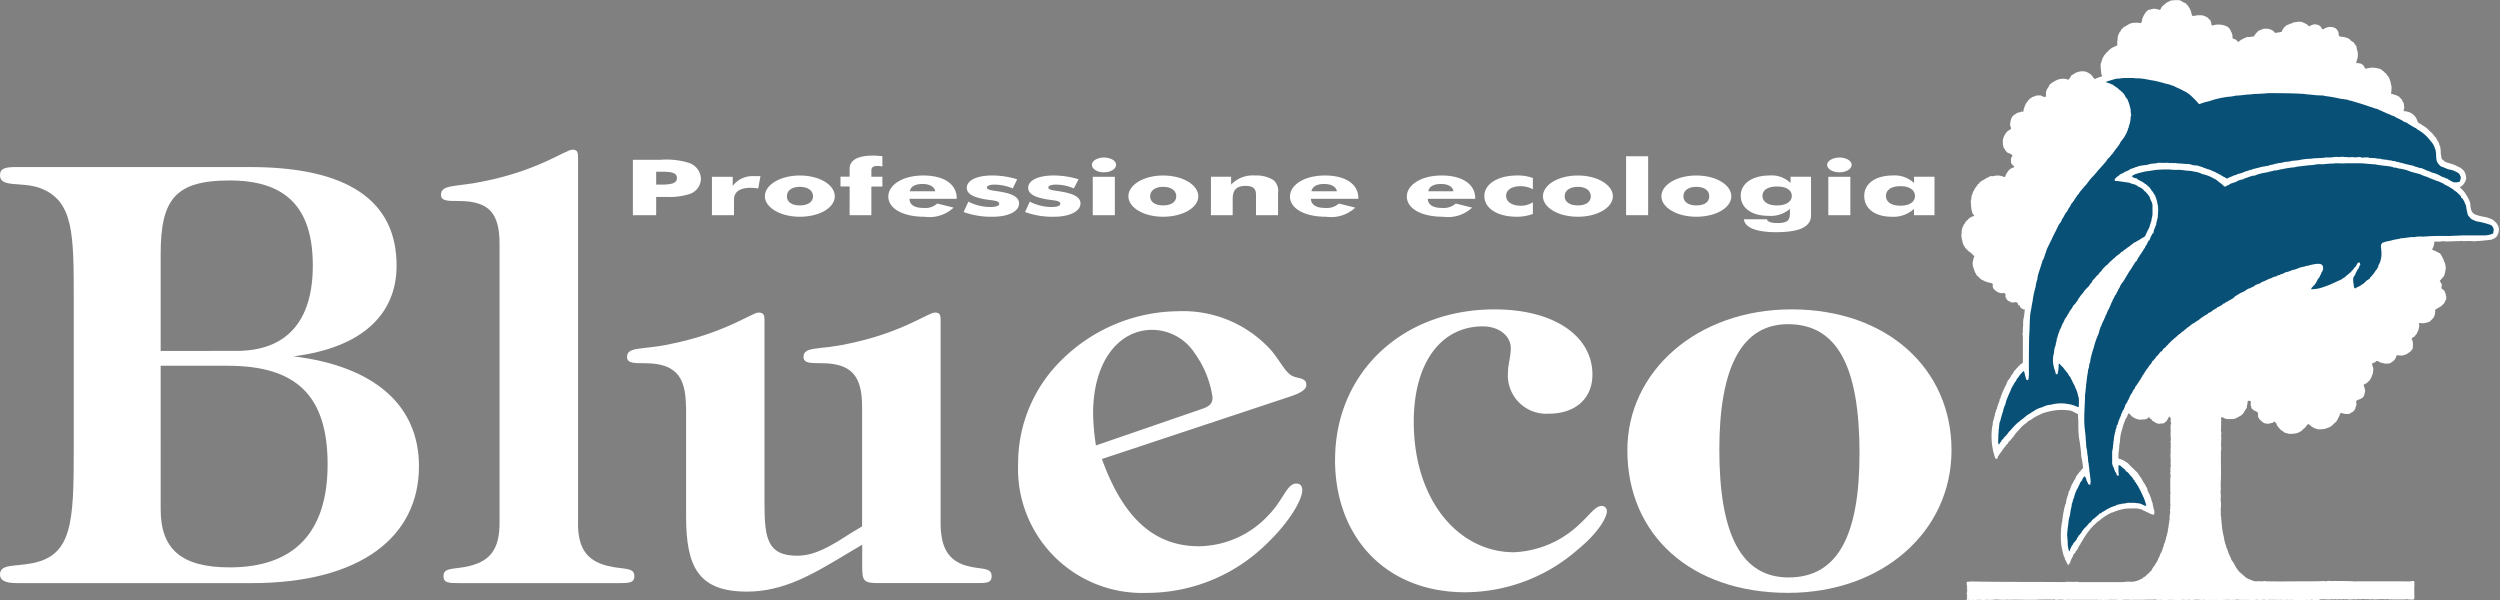 <svg id="logo-blueco-white" xmlns="http://www.w3.org/2000/svg" xmlns:xlink="http://www.w3.org/1999/xlink" width="206.76" height="49.659" viewBox="0 0 206.76 49.659">
  <rect x="0" y="0" width="206.76" height="49.659" fill="#808080" stroke="none"/>
  <defs>
    <clipPath id="clip-path">
      <rect id="Rettangolo_2" data-name="Rettangolo 2" width="206.76" height="49.659" fill="#fff"/>
    </clipPath>
  </defs>
  <g id="Raggruppa_1" data-name="Raggruppa 1" clip-path="url(#clip-path)">
    <path id="Tracciato_1" data-name="Tracciato 1" d="M146.576,38.568V37.5h.417c.834,0,1.3.078,1.3.521s-.469.547-1.329.547Zm0,2.527V39.584h.86a5.415,5.415,0,0,0,1.8-.208,1.364,1.364,0,0,0,1.042-1.3,1.442,1.442,0,0,0-1.068-1.329,6.365,6.365,0,0,0-2.267-.234h-2.293V41.1Z" transform="translate(-92.308 -23.299)" fill="#fff"/>
    <path id="Tracciato_2" data-name="Tracciato 2" d="M162.72,43.485h1.824v-1.3c0-.651.521-.964,1.381-.964a5.059,5.059,0,0,1,.625.052l.182-1.016h-.521a2.035,2.035,0,0,0-1.772.808v-.756H162.72Z" transform="translate(-103.84 -25.688)" fill="#fff"/>
    <path id="Tracciato_3" data-name="Tracciato 3" d="M180.6,41.829c0-.938-1.251-1.719-2.892-1.719s-2.892.782-2.892,1.719c0,.912,1.251,1.693,2.892,1.693s2.892-.756,2.892-1.693m-1.8,0c0,.469-.417.756-1.094.756s-1.068-.287-1.068-.756.391-.782,1.068-.782,1.094.313,1.094.782" transform="translate(-111.559 -25.596)" fill="#fff"/>
    <path id="Tracciato_4" data-name="Tracciato 4" d="M192.852,40.5h1.8V38.127h.912V37.32h-.912v-.5c0-.261.13-.391.495-.391a1.3,1.3,0,0,1,.417.052v-.86c-.313-.026-.547-.052-.729-.052-1.3,0-1.98.365-1.98,1.094v.651H192.1v.807h.756Z" transform="translate(-122.587 -22.702)" fill="#fff"/>
    <path id="Tracciato_5" data-name="Tracciato 5" d="M208.693,42.038v-.052c0-1.172-1.068-1.876-2.762-1.876-1.719,0-2.892.782-2.892,1.746,0,.938,1.12,1.667,3,1.667a2.927,2.927,0,0,0,2.4-.756l-1.355-.338a1.467,1.467,0,0,1-1.146.364c-.729,0-1.146-.261-1.146-.755Zm-1.772-.626h-2.11c.1-.416.469-.6,1.068-.6.547,0,.964.208,1.042.6" transform="translate(-129.571 -25.596)" fill="#fff"/>
    <path id="Tracciato_6" data-name="Tracciato 6" d="M220.247,43.132a6.745,6.745,0,0,0,2.371.391c1.381,0,2.215-.469,2.215-1.094,0-.5-.469-.782-1.459-.964-.729-.131-1.2-.131-1.2-.365,0-.131.208-.235.625-.235a4.019,4.019,0,0,1,1.511.313l.365-.756a7.182,7.182,0,0,0-2.058-.313c-1.355,0-2.11.443-2.11,1.016,0,.495.5.781,1.563.964.677.1,1.12.1,1.12.365,0,.156-.261.261-.7.261a3.962,3.962,0,0,1-1.85-.443Z" transform="translate(-140.551 -25.596)" fill="#fff"/>
    <path id="Tracciato_7" data-name="Tracciato 7" d="M234.288,43.132a6.644,6.644,0,0,0,2.371.391c1.355,0,2.214-.469,2.214-1.094,0-.5-.5-.782-1.459-.964-.729-.131-1.2-.131-1.2-.365,0-.131.208-.235.625-.235a3.8,3.8,0,0,1,1.485.313l.391-.756a7.182,7.182,0,0,0-2.058-.313c-1.355,0-2.11.443-2.11,1.016,0,.495.5.781,1.563.964.677.1,1.094.1,1.094.365,0,.156-.234.261-.7.261a3.934,3.934,0,0,1-1.824-.443Z" transform="translate(-149.512 -25.596)" fill="#fff"/>
    <path id="Tracciato_8" data-name="Tracciato 8" d="M249.63,40.775h1.824V37.6H249.63Zm-.078-4.169c0,.339.443.625.99.625s1.016-.26,1.016-.625c0-.339-.443-.6-1.016-.6-.547,0-.99.286-.99.6" transform="translate(-159.253 -22.978)" fill="#fff"/>
    <path id="Tracciato_9" data-name="Tracciato 9" d="M263.688,41.829c0-.938-1.277-1.719-2.918-1.719-1.615,0-2.866.782-2.866,1.719,0,.912,1.224,1.693,2.866,1.693s2.918-.756,2.918-1.693m-1.824,0c0,.469-.417.756-1.094.756-.651,0-1.068-.287-1.068-.756s.417-.782,1.068-.782c.677,0,1.094.313,1.094.782" transform="translate(-164.582 -25.596)" fill="#fff"/>
    <path id="Tracciato_10" data-name="Tracciato 10" d="M276.768,43.393h1.8V42.064c0-.7.261-1.094,1.068-1.094.625,0,.86.234.86.729v1.693h1.824V41.569a1.214,1.214,0,0,0-.365-1.068,2.651,2.651,0,0,0-1.537-.391,2.464,2.464,0,0,0-1.98.756v-.651h-1.667Z" transform="translate(-176.62 -25.596)" fill="#fff"/>
    <path id="Tracciato_11" data-name="Tracciato 11" d="M300.493,42.038v-.052c0-1.172-1.069-1.876-2.762-1.876-1.719,0-2.892.782-2.892,1.746,0,.938,1.12,1.667,3,1.667a2.926,2.926,0,0,0,2.4-.756l-1.355-.338a1.507,1.507,0,0,1-1.146.364c-.729,0-1.146-.261-1.172-.755Zm-1.772-.626h-2.11c.1-.416.469-.6,1.068-.6.547,0,.964.208,1.042.6" transform="translate(-188.153 -25.596)" fill="#fff"/>
    <path id="Tracciato_12" data-name="Tracciato 12" d="M327.205,42.038v-.052c0-1.172-1.095-1.876-2.762-1.876-1.72,0-2.892.782-2.892,1.746,0,.938,1.12,1.667,3,1.667a2.929,2.929,0,0,0,2.4-.756l-1.355-.338a1.506,1.506,0,0,1-1.146.364c-.73,0-1.146-.261-1.172-.755Zm-1.8-.626h-2.084c.1-.416.469-.6,1.068-.6.547,0,.964.208,1.016.6" transform="translate(-205.2 -25.596)" fill="#fff"/>
    <path id="Tracciato_13" data-name="Tracciato 13" d="M343.275,41.256v-.938a3.514,3.514,0,0,0-1.3-.208c-1.589,0-2.71.7-2.71,1.693,0,1.068,1.146,1.719,2.683,1.719a3.749,3.749,0,0,0,1.329-.234v-.964a1.833,1.833,0,0,1-.989.287c-.756,0-1.225-.338-1.225-.808,0-.521.495-.808,1.2-.808a2.035,2.035,0,0,1,1.016.261" transform="translate(-216.502 -25.596)" fill="#fff"/>
    <path id="Tracciato_14" data-name="Tracciato 14" d="M358.44,41.829c0-.938-1.277-1.719-2.892-1.719-1.642,0-2.892.782-2.892,1.719,0,.912,1.224,1.693,2.892,1.693,1.615,0,2.892-.756,2.892-1.693m-1.824,0c0,.469-.416.756-1.068.756-.677,0-1.095-.287-1.095-.756s.418-.782,1.095-.782c.652,0,1.068.313,1.068.782" transform="translate(-225.049 -25.596)" fill="#fff"/>
    <rect id="Rettangolo_1" data-name="Rettangolo 1" width="1.823" height="4.872" transform="translate(134.485 12.924)" fill="#fff"/>
    <path id="Tracciato_15" data-name="Tracciato 15" d="M385.512,41.829c0-.938-1.251-1.719-2.892-1.719s-2.892.782-2.892,1.719c0,.912,1.25,1.693,2.892,1.693s2.892-.756,2.892-1.693m-1.824,0c0,.469-.391.756-1.068.756s-1.069-.287-1.069-.756.391-.782,1.069-.782,1.068.313,1.068.782" transform="translate(-242.325 -25.596)" fill="#fff"/>
    <path id="Tracciato_16" data-name="Tracciato 16" d="M403.682,40.214h-1.693v.521a2.205,2.205,0,0,0-1.719-.626c-1.459,0-2.4.677-2.4,1.667,0,1.042.938,1.667,2.267,1.667a2.4,2.4,0,0,0,1.8-.573v.287c0,.573-.077.886-1.042.886-.5,0-.808-.1-.86-.313h-1.9c.052.652.964,1.068,2.632,1.068,1.98,0,2.918-.443,2.918-1.406Zm-1.59,1.589c0,.469-.469.782-1.224.782s-1.2-.312-1.2-.782c0-.495.443-.782,1.2-.782s1.224.287,1.224.782" transform="translate(-253.904 -25.596)" fill="#fff"/>
    <path id="Tracciato_17" data-name="Tracciato 17" d="M417.7,40.775h1.823V37.6H417.7Zm-.1-4.169c0,.339.443.625,1.016.625.547,0,1.016-.26,1.016-.625,0-.339-.469-.6-1.016-.6s-1.016.286-1.016.6" transform="translate(-266.492 -22.978)" fill="#fff"/>
    <path id="Tracciato_18" data-name="Tracciato 18" d="M431.905,40.214h-1.693v.521a2.305,2.305,0,0,0-1.746-.626c-1.459,0-2.371.677-2.371,1.693,0,1.068.913,1.719,2.267,1.719a2.508,2.508,0,0,0,1.849-.651v.521h1.693ZM430.29,41.8c0,.5-.469.808-1.2.808-.756,0-1.2-.313-1.2-.808s.443-.807,1.2-.807c.729,0,1.2.313,1.2.807" transform="translate(-271.914 -25.596)" fill="#fff"/>
    <path id="Tracciato_19" data-name="Tracciato 19" d="M1.355,72.583H20.79c9.066,0,13.86-3.855,13.86-9.665,0-5.028-3.647-8.259-10.369-9.092,5.758-.729,8.519-3.543,8.519-7.5,0-5.393-4.064-8.154-12.115-8.154H1.355c-.912,0-1.355.1-1.355.677,0,1.068,1.8.5,3.335,1.068C6.1,40.981,6.1,43.69,6.1,49.213V61.589c0,5.966-.13,8.727-3.465,9.353C1.12,71.228,0,70.994,0,71.879c0,.469.443.7,1.355.7M13.287,54.606h5.549c5.627,0,8.259,2.423,8.259,8.154,0,5.628-2.762,8.52-8.1,8.52-3.934,0-5.706-1.459-5.706-4.794Zm0-1.225v-8c0-4.533,1.2-6.1,5.706-6.1,4.663,0,6.878,2.24,6.878,7.034,0,4.638-2.188,7.06-6.3,7.06Z" transform="translate(0 -24.356)" fill="#fff"/>
    <path id="Tracciato_20" data-name="Tracciato 20" d="M112.133,65.079V34.935c0-.442,0-.729-.469-.729-.547,0-2.762,1.693-7.269,2.605-2.293.5-3.6.234-3.6,1.121,0,.521.547.521,1.459.521,2.475,0,3.387.964,3.387,3.543V65.079c0,2.032-.677,3.1-2.423,3.543-1.3.339-2.215.078-2.215.86,0,.547.417.573,1.251.573h13.287c.808,0,1.251-.026,1.251-.573,0-.782-.912-.521-2.241-.86-1.746-.443-2.423-1.511-2.423-3.543" transform="translate(-64.326 -21.829)" fill="#fff"/>
    <path id="Tracciato_21" data-name="Tracciato 21" d="M148.223,79.22v9.093c0,4.142,1.016,6.2,5.028,6.2,3,0,5.367-1.381,8.181-3.074l1.355-.808v1.876c0,1.12.156,1.3,1.3,1.3h8.259c.756,0,1.146-.026,1.146-.573,0-.782-.912-.521-2.084-.86-1.537-.443-2.136-1.563-2.136-3.543v-16.7c0-.417,0-.7-.469-.7-.547,0-2.762,1.693-7.269,2.6-2.293.5-3.6.182-3.6,1.069,0,.521.547.521,1.459.521,2.475,0,3.387,1.016,3.387,3.6v9.9l-.964.573c-1.642,1.068-2.944,1.85-4.4,1.85-2.423,0-2.71-1.355-2.71-4.3V72.134c0-.417,0-.7-.5-.7-.521,0-2.762,1.693-7.269,2.6-2.267.5-3.6.182-3.6,1.069,0,.521.547.521,1.459.521,2.475,0,3.413,1.016,3.413,3.6" transform="translate(-91.48 -45.584)" fill="#fff"/>
    <path id="Tracciato_22" data-name="Tracciato 22" d="M239.634,83.361,255.188,78.2c.86-.287,1.354-.573,1.354-.964,0-.625-.729-.521-1.12-.729-.573-.234-.964-1.121-1.746-2.085a9.816,9.816,0,0,0-7.764-3.282,13.868,13.868,0,0,0-9.483,3.908,11.957,11.957,0,0,0-3.726,8.7A10.268,10.268,0,0,0,243.36,94.433a14.1,14.1,0,0,0,9.822-3.986c2.084-1.98,3.022-3.778,3.022-4.507,0-.339-.156-.547-.495-.547-.782,0-1.069,1.355-2.267,2.579a7.972,7.972,0,0,1-5.784,2.605c-3.726,0-6.279-2.371-8.024-7.217m-.495-1.12a19.313,19.313,0,0,1-.234-2.631c0-4.351,2.136-6.93,4.9-6.93a4.233,4.233,0,0,1,3.517,1.954,8.205,8.205,0,0,1,1.459,3.621c0,.573-.287.782-1.016,1.016Z" transform="translate(-148.501 -45.4)" fill="#fff"/>
    <path id="Tracciato_23" data-name="Tracciato 23" d="M305.136,83.137c0,6.435,4.221,10.968,10.76,10.968a14.2,14.2,0,0,0,9.3-3.517c1.693-1.381,2.423-2.657,2.423-3.178a.419.419,0,0,0-.417-.443c-.547,0-.938.677-1.8,1.459a8.351,8.351,0,0,1-5.471,2.37c-4.559,0-8.284-4.273-8.284-10.786,0-4.976,2.319-7.894,5.705-7.894,1.406,0,2.319.834,2.319,1.8,0,.729-.234,1.355-.234,2.032a3.173,3.173,0,0,0,3.387,3.387c2.189,0,3.6-1.25,3.6-3.231,0-3.152-3.1-5.393-8.1-5.393-7.738,0-13.183,5.341-13.183,12.428" transform="translate(-194.724 -45.123)" fill="#fff"/>
    <path id="Tracciato_24" data-name="Tracciato 24" d="M371.952,82.356c0,7.034,5.289,11.8,13.287,11.8,7.791,0,13.522-5.054,13.522-11.8,0-6.7-5.289-11.646-13.235-11.646-7.79,0-13.574,5.106-13.574,11.646m7.607-.052c0-6.878,1.9-10.369,5.679-10.369,4.065,0,5.914,3.491,5.914,10.681,0,6.878-1.849,10.265-5.862,10.265-3.882,0-5.732-3.491-5.732-10.577" transform="translate(-237.363 -45.124)" fill="#fff"/>
    <path id="Tracciato_25" data-name="Tracciato 25" d="M478.6,84.537c0-.078-.391-.026-.417-.026a.955.955,0,0,0-.261-.027.722.722,0,0,1-.339,0c-.026,0-.026,0-.052.027a3.727,3.727,0,0,0-.547,0,3.726,3.726,0,0,0-.547,0v-.027a4.051,4.051,0,0,1-.573,0c-.077.027-.182,0-.234.027a.7.7,0,0,0-.235-.027,1.2,1.2,0,0,1-.313,0h-.7c-.026,0-.026.027-.052.027a1.645,1.645,0,0,0-.625,0c-.1-.027-.13-.027-.182,0-.025-.027-.052-.027-.078-.052l-.026.026a3.077,3.077,0,0,1-.7,0,1.656,1.656,0,0,1-.365,0,1.61,1.61,0,0,1-.522-.026.934.934,0,0,1-.365.026c-.026,0-.026,0-.026.027a2.316,2.316,0,0,0-.417-.027h-.13c-.235.027-.443,0-.651.027a.718.718,0,0,0-.339,0,2.7,2.7,0,0,0-.651,0,1.094,1.094,0,0,0-.131-.027c-.1,0-.13.027-.208,0v.027a2.192,2.192,0,0,0-.834,0,1.144,1.144,0,0,0-.521,0c-.026,0-.078-.027-.1-.027a1.8,1.8,0,0,0-.365.027h-.469l-.026-.027h-.052v.027a1.235,1.235,0,0,0-.312-.027,3.541,3.541,0,0,1-.756,0,.435.435,0,0,0-.183.027c-.078-.027-.156-.027-.234-.052-.313.026-.677,0-.964.026h-.938c0,.027-.182,0-.182,0a5,5,0,0,0-.886.027h-.13c-.026-.027-.026-.027-.052-.027h-.287c-.26-.026-.547.027-.755,0,0,.027-.157.027-.183.027a.442.442,0,0,0-.13-.027h-.026a.666.666,0,0,1-.234,0h-2.163c-.131.027-.234-.026-.313,0h-.156a.026.026,0,0,0-.026.027,2.019,2.019,0,0,0-.677-.027,1,1,0,0,1-.287-.026l-.025-.026a.324.324,0,0,1-.261.026c-.417,0-.86,0-1.277.026h-.365c-.651,0-1.3-.026-1.876,0-.026,0-.026,0-.051-.026a.819.819,0,0,1-.261.026,3.9,3.9,0,0,1-.547-.026c-.26,0-.573.052-.782.026a2.048,2.048,0,0,0-.417.027,1.941,1.941,0,0,0-.677,0c-.157-.052-.391.026-.469-.027a.228.228,0,0,0-.13.027c-.026-.027-.078-.027-.1-.052v-.026c.052-.052.026-.078.079-.078-.026-.026-.026-.026-.052-.026h.052c-.026-.026-.026-.026-.052-.026,0-.026.026-.026.026-.052a.025.025,0,0,0-.026-.026V84.2c.026,0,.026-.026.052-.026-.026-.026-.026-.052-.026-.1h-.026a.509.509,0,0,1,.026-.208h-.026v-.052h.052c-.026-.052-.026-.078-.052-.1.026,0,.052,0,.052-.026a.056.056,0,0,1-.052-.052h.052c0-.052-.026-.026,0-.052-.026,0-.026-.026-.052-.026v-.078a.081.081,0,0,1,.052-.026c0-.026,0-.026-.026-.026v-.1c-.052,0-.026-.13-.026-.156a.112.112,0,0,0-.026-.078c.026-.052.026-.079.052-.1.13,0,.287-.026.417-.026,2.5.052,5.106.026,7.66.052a.884.884,0,0,1,.26-.026,7.815,7.815,0,0,0,.782,0,.236.236,0,0,1,.131.026H462.4a2.972,2.972,0,0,1,.7-.026,1.646,1.646,0,0,0,.729-.208c.052-.026.13-.052.182-.078a.206.206,0,0,1,.208-.131c.026-.052-.026-.052.052-.052v-.026c.078-.052.052-.13.209-.156a.1.1,0,0,1,.025-.078c.026,0,.026-.026.052,0a.1.1,0,0,1,.026-.078.081.081,0,0,0,.052-.026c.026-.078.026-.052.1-.078,0-.1.13-.234.156-.313.052-.052.078-.1.131-.156l.078-.156a.351.351,0,0,1,.079-.1c0-.026,0-.026.026-.026a.4.4,0,0,1,.1-.208.081.081,0,0,1-.026-.052l.052-.052c.026-.026.026-.052.052-.078a2.292,2.292,0,0,1,.13-.338l.052-.052a.114.114,0,0,1,.026-.078c0-.078.026-.078.052-.1a.4.4,0,0,1,.051-.208.1.1,0,0,1,.026-.078.026.026,0,0,1,.026-.026c0-.078.026-.13.026-.208a.224.224,0,0,0,.078-.157,2.406,2.406,0,0,1,.079-.234.748.748,0,0,1,.078-.287c0-.052.026-.13.026-.182h.025a1.1,1.1,0,0,1,.052-.287c-.052-.052,0-.1.026-.156,0-.208.078-.443.078-.651a.025.025,0,0,0,.025-.026,2.522,2.522,0,0,1,.052-.651c-.026-.13-.052-.234.026-.287-.078-.078,0-.287,0-.338-.052,0-.026-.235-.026-.313a.091.091,0,0,1,.026-.052c-.052,0-.026-.1-.026-.287a1.605,1.605,0,0,1,.026-.365h-.026v-.99h.026a.025.025,0,0,0-.026-.026c0-.1.026-.13,0-.182a.427.427,0,0,0,0-.313.449.449,0,0,1,.026-.208c0-.026-.026-.026-.026-.052.052-.026,0-.026,0-.078a.266.266,0,0,0,0-.208c.026-.027.026-.052.052-.052a2.586,2.586,0,0,1-.026-.391.026.026,0,0,1,.026-.026c-.052-.156,0-.417-.052-.469a1.171,1.171,0,0,0,.026-.287.092.092,0,0,1,.026-.052c0-.026,0-.026-.026-.026a1.972,1.972,0,0,1,.026-.417c-.052-.052,0-.234,0-.261-.052-.052-.026-.208-.026-.208.026,0,.026-.052.052-.052a.025.025,0,0,1-.026-.026c-.026-.261-.026-.521-.026-.7l.026-.026c0-.026,0-.026-.026-.052v-.469c.079-.052.026-.208.026-.234a.15.15,0,0,1,0-.182c-.026-.079-.026-.157-.052-.209-.026-.026-.052-.026-.078-.052-.026,0-.026.026-.052.026,0,.1-.13.235-.182.365-.026,0-.1.079-.131.1a.575.575,0,0,0-.13.078,1.375,1.375,0,0,0-.339.026.681.681,0,0,1-.391-.156c-.1-.026-.131-.1-.208-.1,0-.13-.13-.156-.156-.182s-.026-.052-.052-.078c-.052-.052-.1,0-.13.052l-.157.078c-.052,0-.1.026-.156.026a1.578,1.578,0,0,0-.338.026,2.72,2.72,0,0,1-.391-.1v-.026c-.051-.026-.1-.026-.156-.052-.026-.026-.026-.026-.026-.052a.88.88,0,0,1-.156-.078v-.052c-.052-.026-.052,0-.052-.052a.026.026,0,0,1-.026-.026h-.025a.081.081,0,0,1-.026-.052,1.816,1.816,0,0,1-.209-.077.3.3,0,0,0-.131.182c-.025,0-.025,0-.025.026-.052.052-.182.156-.209.182,0,.052-.313.078-.313.078,0-.1,0-.1.052-.156h-.026c.026-.026.026-.052.052-.078,0-.026,0-.052.026-.052v-.079c.026,0,.026-.1.026-.1.052-.026.078-.131.078-.157s0-.026.026-.026c0-.1.078-.131.078-.183a.026.026,0,0,1,.027-.026v-.026c0-.026.025-.079.025-.1.026,0,.052-.026.078-.026a.1.1,0,0,0-.026-.078c.026-.026.026-.052.052-.078.026-.052.026-.078.052-.13a.816.816,0,0,0,.156-.339,1.2,1.2,0,0,1,.182-.182c-.026,0-.026,0-.052-.026v-.026c.026,0,.052-.026.078-.026h-.026c0-.052.026-.078.026-.1l.026-.026v-.079c.025-.026.051-.052.078-.052a.094.094,0,0,1,.052-.13c0-.052.026-.078.078-.1,0-.052.026-.078.026-.1.079-.052.052-.1.079-.13a.025.025,0,0,1,.026-.026c0-.156.235-.339.235-.469h.051v-.052l.052-.052a1.531,1.531,0,0,1,.156-.286c0-.079.156-.208.182-.287.078-.026.078-.13.156-.13,0-.026.026-.078.026-.1h.026v-.026a.2.2,0,0,0,.078-.078.025.025,0,0,1,.026-.026v-.052c.026,0,.1-.1.131-.13l.078-.078v-.052c.026-.052.079-.079.1-.131h.026v-.026c.026-.026.026-.026.052-.026a.2.2,0,0,1,.051-.131c.078-.026.13-.1.208-.156V64.45c.052-.026.156-.13.156-.183.026-.026.052-.026.079-.052V64.19a1.6,1.6,0,0,0,.208-.209.481.481,0,0,0,.208-.182.257.257,0,0,0,.1-.13.093.093,0,0,1,.052-.026v-.026a.261.261,0,0,1,.13-.1v-.026c.026,0,.052-.026.079-.078a.86.86,0,0,0,.208-.156.026.026,0,0,1,.026-.026c0-.052,0-.026.1-.052v-.026a2.315,2.315,0,0,1,.26-.234c.052-.026.078-.052.13-.078v-.026c.078-.078.052-.13.182-.156l.026.026c.052-.079.13-.131.182-.208.052-.026.052-.052.13-.079v-.026h.052c.052-.026.078-.078.13-.078v-.026c.026,0,.052-.078.052-.078a.579.579,0,0,0,.13-.078c0-.026.157-.1.208-.131.079-.052.1-.077.182-.13.026-.078.078-.078.131-.078a.585.585,0,0,0,.13-.1c.052-.079.13-.079.156-.13a1.4,1.4,0,0,0,.339-.182.056.056,0,0,1,.051-.052.769.769,0,0,0,.182-.13.564.564,0,0,0,.131-.078.419.419,0,0,1,.234-.13c0-.078.078-.078.131-.1,0-.078.286-.208.391-.234v-.026a.258.258,0,0,1,.13-.1,1.435,1.435,0,0,0,.365-.234c.026-.026.078-.026.1-.052.078-.1.365-.156.417-.261.026-.026.026-.026.052-.026a1.534,1.534,0,0,1,.443-.261.359.359,0,0,1,.078-.1c.182-.052.365-.156.573-.234a.259.259,0,0,1,.13-.1c.1,0,.339-.209.547-.235,0-.052.1-.052.182-.079.026-.077.208-.13.312-.182.079,0,.156-.1.235-.13a.265.265,0,0,1,.182-.1,8.247,8.247,0,0,1,.99-.443,1.959,1.959,0,0,1,.469-.208.873.873,0,0,1,.313-.1,1.1,1.1,0,0,1,.13-.026.364.364,0,0,1,.1-.078c.156,0,.338-.13.547-.156a1.105,1.105,0,0,1,.443-.13v-.026a1.412,1.412,0,0,0,.261-.079c.287-.052.625-.156.938-.234.078-.078.313-.078.5-.1a.373.373,0,0,1,.312.261h.026v.208c-.052,0-.026.026-.052.078-.052.078-.1.182-.182.287,0,.026-.052.052-.078.078-.025.052-.1.156-.156.234a.979.979,0,0,1-.208.286s-.078.183-.13.209c0,.078-.13.182-.156.287-.026,0-.026.077-.026.13.052.1.677,0,.86-.026a4.818,4.818,0,0,1,.573-.182c.156-.026.365-.208.547-.234a2.357,2.357,0,0,1,.442-.234c0-.026.026-.052.026-.078a1.392,1.392,0,0,0,.26-.156c.026-.026.078-.078.078-.1a1.389,1.389,0,0,0,.313-.26c.13-.079.208-.235.339-.313a.233.233,0,0,1,.1-.13v-.026c.079-.078.1-.182.183-.234a1.013,1.013,0,0,1,.13-.234c.026-.026.026-.026.052-.026,0,.026.025.156-.026.182a.026.026,0,0,1,.026.026c-.052.052-.026.078-.026.182-.026.026-.078.026-.052.077,0,0-.079.183-.1.235a.094.094,0,0,0-.027.079h-.026c-.026.052-.052.077-.052.1,0,.079-.1.156-.13.261a.391.391,0,0,0-.131.313,1.172,1.172,0,0,1,.052.156,4.3,4.3,0,0,1,.13.547.1.1,0,0,1,.079.026,3.4,3.4,0,0,1,.417-.234c.026,0,.234-.182.286-.208h.026c0-.052.1-.1.156-.183.1-.078.208-.182.313-.261v-.052c.1-.078.182-.209.286-.286a.653.653,0,0,1,.1-.182c.078-.026.1-.209.156-.235,0-.13.13-.234.13-.338a1.537,1.537,0,0,0,.1-.209.2.2,0,0,1,.026-.1,2.384,2.384,0,0,1,.13-.468c0-.079,0-.1.026-.131,0-.1-.026-.13.026-.182h-.026c0-.026.026-.026.026-.052v-.183c-.052,0-.026-.156-.026-.182-.052-.052-.026-.1-.052-.156.1-.156.338-.13.6-.156.026-.026.026-.026.052-.026.286-.052.6-.1.911-.156.339-.052.7-.1,1.042-.13.287-.026.573-.026.86-.052a1.3,1.3,0,0,1,.469-.026,3.448,3.448,0,0,1,.756-.052c.051,0,.078.026.1.026a.9.9,0,0,1-.052.521c0,.078-.13.234-.1.286a2.534,2.534,0,0,1,.547.261.026.026,0,0,1,.026.026V55.8c.026,0,.052.026.078.026,0,.078.131.156.157.287.077.078.026.1.1.182l.079.235c.051.026.051.052.051.1.026.052.131.469.052.547h.026a.1.1,0,0,0-.026.131c-.052.078-.052.416-.235.521,0,.052-.078.1-.078.1a.461.461,0,0,0-.1.131c-.051,0-.051.026-.051.077.025,0,.078.131.13.209h.026v.13c0,.078-.026.157-.026.261a1.268,1.268,0,0,1,.261.208c.025.079.051.156.078.234h.026v.182H489.1a.515.515,0,0,1,0,.287.08.08,0,0,1-.026.052h-.026s-.025.182-.078.182c-.026.052-.026.078-.052.1l-.235.234c-.13.052-.208.131-.338.182-.078.078-.156.052-.156.208h.026a.886.886,0,0,0-.026.261c-.026,0-.052.13-.079.208a1.067,1.067,0,0,1-.286.312v.052c-.078,0-.1.052-.157.078-.13.026-.286.078-.443.1-.1,0-.208-.026-.339-.026,0,.052-.052.078,0,.182a1.642,1.642,0,0,1-.131.547.153.153,0,0,0-.051.131,2.637,2.637,0,0,0-.235.286.252.252,0,0,0-.208.182,1.342,1.342,0,0,1,.078.182,2.035,2.035,0,0,1,.025.391c-.052.052.052.182-.078.287a.589.589,0,0,0-.079.13c-.077.052-.468.365-.547.313-.026.026-.078.026-.1.052a1.445,1.445,0,0,1-.5-.026.337.337,0,0,0-.1.157.419.419,0,0,1-.131.234c0,.052-.1.079-.1.1a.555.555,0,0,1-.156.1c-.052.156-.547.1-.6.1-.1-.052-.156-.026-.182-.052a.9.9,0,0,1-.261-.1c-.026-.026-.052-.026-.077-.052-.157,0-.131.026-.209.1l-.234.078a.342.342,0,0,0,.052.313v.052c.051,0,0,.417-.026.521v.026h-.026a1.488,1.488,0,0,1-.261.547c-.078.078-.13.078-.182.182-.077.052-.13.026-.182.1a.136.136,0,0,0-.1.052v.052a.278.278,0,0,1,.052.156c.025,0,.051.209.078.287-.026.1-.052.234-.078.365a.136.136,0,0,0-.052.1c0,.026-.026.026-.052.052v.026c-.026,0-.052.026-.079.052a1.11,1.11,0,0,1-.365.156c-.025.026-.052.026-.078.052,0,.026-.026.052-.052.078a1.175,1.175,0,0,1,.026.339c-.079.052-.052.182-.1.261-.025.052-.052.1-.078.156a.691.691,0,0,0-.157.13c-.13.026-.156.1-.234.13a1.218,1.218,0,0,1-.7-.079c-.079.026-.052.052-.079.131-.052,0-.026.026-.026.052-.026.052-.052.078-.052.1,0,.052-.1.13-.1.234-.052.052-.079.13-.156.234-.156.1-.364.39-.521.417a.6.6,0,0,1-.26.1c-.1.1-.6.1-.7.1a1.763,1.763,0,0,1-.418-.156c-.026-.026-.052-.026-.1-.052a1.076,1.076,0,0,0-.312-.234c-.052.052-.1.078-.131.156a.867.867,0,0,0-.13.156,1.363,1.363,0,0,0-.286.261c-.1.052-.182.1-.287.156a1.637,1.637,0,0,1-.5.078.88.88,0,0,1-.391-.026l-.026-.026c-.052,0-.13-.026-.182-.026-.052-.078-.156-.1-.182-.156-.1-.052-.157-.078-.182-.13-.026-.026-.052-.026-.052-.052v-.026c-.078,0-.13-.157-.156-.182-.1-.026-.078-.1-.078-.13a.1.1,0,0,1-.026-.078.387.387,0,0,1-.13-.156h-.1l-.078.078c-.13.026-.235.052-.365.078a.8.8,0,0,1-.495-.13.08.08,0,0,1-.026-.052.1.1,0,0,0-.078-.026.084.084,0,0,0-.079-.079c-.025-.1-.078-.078-.1-.13-.026-.079-.078-.157-.1-.235h.025v-.078c-.025,0,0-.1,0-.13a.163.163,0,0,1-.052-.1c-.1-.026-.156-.1-.208-.1-.1-.026-.13-.1-.208-.13a.056.056,0,0,0-.052-.052.371.371,0,0,1-.052-.182c0-.026,0-.026-.025-.026,0-.078-.026-.156-.026-.234.078-.078,0-.183-.052-.208h-.156a.376.376,0,0,0-.052.182c.026.026,0,.052,0,.1-.026,0-.052.208-.052.287-.1.157-.208.313-.312.5-.079.052-.1.052-.131.13a1.07,1.07,0,0,0-.234.13c0,.026-.13.052-.13.052l-.052.052c-.1.026-.182.052-.287.078H471a.337.337,0,0,0-.157-.026.614.614,0,0,0-.312-.131c-.026.026-.026.052-.052.078.052.026,0,.391.026.521-.026.156,0,.313-.026.521.026.078.026.157.052.234-.078.079,0,.313-.026.469a1.687,1.687,0,0,0,0,.365.026.026,0,0,1-.026.026,3.152,3.152,0,0,1,.026.5.026.026,0,0,1-.026.026v.912c0,.651.026,1.277-.026,1.98h.026c0,.026-.026.052-.026.078a.984.984,0,0,1,0,.391v.13a2.072,2.072,0,0,1,0,.573,3,3,0,0,1,.026.7.026.026,0,0,0-.026.026c.052.208-.025.5.052.756v.078s.078,1.016.131,1.147c0,.052.078.338.1.469a2.8,2.8,0,0,0,.182.7v.1h.026a2.8,2.8,0,0,1,.156.443c.026.027.026.079.052.131,0,0,.052,0,.026.026a.78.78,0,0,0,.1.208.818.818,0,0,0,.208.39c0,.052.078.079.1.209h.025a1.983,1.983,0,0,0,.313.5c.052.052.078.1.1.13.131.078.261.234.443.365.026.1.6.338.834.391h.182c.025-.026.182,0,.312,0h.026a.892.892,0,0,0,.234-.026c.078,0,.157.026.234.026h.052c1.016.026,2.084,0,3.178,0h.234c.391,0,.86,0,1.277-.026a.384.384,0,0,0,.182.026c.077-.078.364,0,.573-.026.573,0,1.12,0,1.667.026.026,0,.156.026.182,0h3.777a7.8,7.8,0,0,0,.782,0h.026a.3.3,0,0,1,.261,0v.156c-.026.078.026.13,0,.209a5.423,5.423,0,0,0,0,.651c-.026,0-.026.026,0,.1v.156c-.026,0,0,.052,0,.1-.026.026,0,.1-.052.131a2.393,2.393,0,0,1-.626-.027c-.026,0-.051.027-.1.027h-.73c-.156,0-.286.026-.364-.027l-.027.027a.788.788,0,0,1-.286-.027,2.166,2.166,0,0,1-.417,0c-.286,0-.521.027-.782.027-.1-.052-.13-.027-.156,0-.286-.027-.573-.027-.859-.027a.159.159,0,0,1-.156,0,.232.232,0,0,0-.131.027c0-.052-.13,0-.156,0a1.1,1.1,0,0,1-.13-.027,2.092,2.092,0,0,1-.7,0,.162.162,0,0,1-.156,0,.431.431,0,0,0-.182.027c-.182-.052-.391.026-.521-.027-.079.027-.261.027-.261,0-.364.079-.808-.052-1.094.052" transform="translate(-286.801 -34.878)" fill="#fff" fill-rule="evenodd"/>
    <path id="Tracciato_26" data-name="Tracciato 26" d="M471.9,67.887c-.026-.052-.026-.1-.052-.157h-.025c0-.052-.027-.1-.027-.156h-.025c0-.078-.079-.1-.026-.156h-.026v-.13h-.026c-.026-.052-.026-.078-.052-.131v-.026c-.025-.026-.025-.026-.025-.052h-.026c.026-.026.026-.026.026-.052a.2.2,0,0,0-.1-.1c0-.052.026-.078.026-.1-.026-.026-.026-.026-.052-.026.052,0,.026-.078.026-.078h-.026c-.026-.052-.026-.026-.026-.052s-.025-.052-.025-.078c.025-.026-.027-.078-.052-.078l.025-.026c-.052-.026-.025-.026-.025-.052h-.026a.026.026,0,0,0-.026-.026V66.35H471.3c-.026-.157-.078-.208-.052-.261l-.026-.026a.092.092,0,0,1-.025-.052h-.052a.534.534,0,0,0-.026-.13.092.092,0,0,1-.1-.1h.026c-.026-.026-.052-.026-.052-.052-.026-.026-.026-.026-.026-.052-.078-.026-.052-.078-.052-.1l-.026-.026v-.052h-.026a.025.025,0,0,1-.025-.026h-.026c0-.078,0-.1-.052-.13v-.1a.1.1,0,0,0-.078.026c0-.078-.1-.13-.13-.13v-.052c-.1-.026-.1-.078-.13-.1v-.026c-.026-.026-.052-.052-.078-.052-.026-.026-.026-.052,0-.052-.052-.078-.052-.052-.1-.052v-.052a.2.2,0,0,1-.1-.052,3.425,3.425,0,0,0-.313-.156h-.1c-.052-.078-.078-.026-.131-.052a.384.384,0,0,0,.026-.182h-.026c0-.026.026-.052.026-.078a.164.164,0,0,0,0-.157c0-.052,0-.078.026-.1h.026c0-.026-.026-.052-.026-.078.026-.1.052-.182.026-.234h.026c0-.052.026-.1.026-.157-.052-.052.025-.078,0-.13,0-.052.1-.261.078-.313h.026c0-.078,0-.052.052-.078,0-.182,0-.182.051-.261,0-.13.079-.13.079-.182h-.026c0-.026,0-.026.026-.026a.476.476,0,0,1,.052-.183c.026,0,.026-.026.051-.026-.025,0-.051,0-.051-.026h.078l-.026-.026c0-.026.052-.1.026-.13.026,0,.026,0,.026-.026a.491.491,0,0,1,.1-.234c0-.026-.026-.026-.026-.052a.561.561,0,0,0,.1-.156c.026-.026.026-.052.052-.078,0-.1.052-.1.078-.157v-.077c.13-.026.13-.261.208-.287,0-.078.026-.052.078-.078,0-.052,0-.052.052-.079V60.8c.051-.026.051-.1.1-.13v-.026h.026v-.026h.026c0-.078.026-.052.026-.078.026-.052.026-.078.078-.078,0-.026-.025-.026-.025-.052.078,0,.156-.182.156-.208.078-.052.078-.13.156-.156,0-.078.052-.052.052-.078h-.025v-.026c.052,0,.077-.156.156-.156v-.052a.056.056,0,0,1,.052-.052v-.052a.258.258,0,0,1,.1-.13.471.471,0,0,1,.131-.182c0-.1.1-.182.156-.261.027-.052.027-.078.078-.1,0-.1.078-.13.156-.208.052-.1.078-.13.157-.156h-.026c.026-.1.052-.156.13-.156V58.4a.329.329,0,0,0,.1-.182h.052c0-.1.208-.261.287-.313v-.052c.052-.052.286-.391.364-.391v-.052a.205.205,0,0,0,.1-.1,5.075,5.075,0,0,0,.443-.339v-.026a1.071,1.071,0,0,0,.286-.313h.052c0-.052.131-.13.156-.156,0-.026.026-.026.052-.026V56.4a.1.1,0,0,1,.078-.026c.025-.078.051-.052.078-.1,0-.078.078-.078.13-.1,0-.026.027-.026.027-.052h.025v-.026a.137.137,0,0,1,.1-.052c.078-.13.286-.208.365-.339.079,0,.208-.13.313-.156.026-.156.339-.234.469-.365h.052v-.026c.052,0,.1-.052.182-.078a.531.531,0,0,1,.234-.156v-.052a.947.947,0,0,0,.365-.182c.131,0,.208-.1.365-.156a.755.755,0,0,1,.287-.156v.1c-.026.052-.052.078-.078.13a.8.8,0,0,1-.208.286.2.2,0,0,0-.025.1c-.026.026-.052.052-.079.052-.026.13-.182.261-.235.391a.509.509,0,0,0-.13.234c-.052,0-.1.13-.1.182-.1.026-.1.183-.208.261,0,.026-.026.078-.052.078-.026.026-.026.052-.026.1-.026,0-.026,0-.026.052h-.026a.332.332,0,0,0-.13.182l-.079.156c-.1.026-.1.052-.1.13-.1.1-.182.287-.261.365a.878.878,0,0,1-.182.287,3.886,3.886,0,0,1-.313.521c-.052.026-.078.156-.131.182v.1h-.025a.549.549,0,0,0-.1.13.091.091,0,0,1,.026.052c-.052.026-.1.13-.156.208a1.38,1.38,0,0,1-.079.261.42.42,0,0,0-.13.261h-.026a.378.378,0,0,0-.052.182.121.121,0,0,0-.078.13,1.984,1.984,0,0,1-.182.313.089.089,0,0,0-.026.052c-.026,0-.079.182-.1.208,0,.026-.025.052-.025.1a1.594,1.594,0,0,0-.287.468V60.7c-.052.052-.052.1-.078.156-.052,0-.078.156-.131.208v.079c-.026.026-.052.026-.052.052a4.4,4.4,0,0,0-.156.443c-.026,0-.052.079-.078.13l-.052.052a1.651,1.651,0,0,1-.208.5c-.052.261-.234.547-.261.808-.078.078-.078.208-.156.287,0,.1-.052.261-.052.417-.052.026-.026.026-.052.13-.026.078-.078.182-.1.287v.052a.116.116,0,0,0-.025.13c-.052.026,0,.1-.052.182a.026.026,0,0,1,.026.026,1.013,1.013,0,0,0-.1.365c-.052,0-.1.208-.078.313-.026.13-.052.235-.078.365v.13a.869.869,0,0,0-.052.469c-.026.052-.026.052-.026.156-.077.052,0,.313-.052.469-.025.26-.025.521-.052.781.052.026,0,.052,0,.1H471.9a.1.1,0,0,0,.026.078c-.026,0-.026,0-.026.026" transform="translate(-299.667 -34.694)" fill="#fff" fill-rule="evenodd"/>
    <path id="Tracciato_27" data-name="Tracciato 27" d="M453.742,25.638v-.026c-.13,0-.261-.026-.365-.026-.079-.078-.079-.078-.131-.078l-.078-.078c-.026-.052-.052-.078-.052-.13v-.026a.091.091,0,0,0-.052-.026l-.025.026c-.052-.052-.079-.1-.1-.13,0,0,.026,0,0-.026h.026a.347.347,0,0,0-.156-.131,2.5,2.5,0,0,1-.417.026c0-.026-.026-.026-.026-.052h-.052v-.026c-.025,0-.052,0-.052.026a.081.081,0,0,1-.026-.052.451.451,0,0,1-.234-.182v-.052c-.079-.1-.079-.13-.079-.182a.026.026,0,0,1,.026-.026c-.026-.026-.026-.026-.026-.052s0-.026.026-.052a.026.026,0,0,1-.026-.026V24.31a.252.252,0,0,0-.286-.052.969.969,0,0,1-.547-.235.715.715,0,0,0-.156-.13V23.84a.261.261,0,0,1-.052-.26v-.1h-.026c-.026-.026-.026-.052-.052-.052-.156-.052-.442-.078-.521-.157H450.2c0-.052-.026-.026-.052-.052-.131-.052-.313-.131-.313-.208-.1-.052-.13-.079-.13-.131-.1,0-.1-.1-.182-.13-.026-.1-.026-.13-.079-.156a3.105,3.105,0,0,1-.156-.417,1.125,1.125,0,0,1-.077-.443,3.362,3.362,0,0,1,.1-.442c0-.026.026-.052.052-.079-.079-.1-.131-.156-.182-.156V21a1.392,1.392,0,0,1-.261-.209h-.052c-.1-.156-.261-.26-.312-.364,0-.078-.078-.1-.1-.156a1.343,1.343,0,0,1-.052-.182h-.026c0-.234-.13-.443-.078-.573h-.026c0-.079.052-.313.026-.338,0-.1,0-.131.052-.183-.026,0-.026,0-.026-.026.026-.156.131-.287.156-.417.052,0,.1-.1.1-.13.078-.1.13-.208.235-.234,0-.1.312-.261.364-.287h.078c.052-.078.026-.052.1-.052a.081.081,0,0,1-.026-.052c-.052,0-.079-.1-.079-.1a.366.366,0,0,1-.078-.1c0-.052-.026-.1-.026-.156-.026,0-.026-.078-.026-.078a3.886,3.886,0,0,1-.052-.547v-.078h-.026a.157.157,0,0,1,.026-.1v-.052a2.241,2.241,0,0,0,.052-.416c.078-.078.052-.13.078-.182l.025-.026v-.078c.078-.052.157-.313.234-.365v-.026c.052-.052.1-.13.156-.182,0-.1.078-.1.131-.13,0-.131.313-.261.417-.339.131-.052.208-.156.365-.183a.339.339,0,0,1,.339-.078,1.475,1.475,0,0,1,.6-.052c.1.026.182.052.286.078.052.052.078.026.131.026a1.7,1.7,0,0,1,.391-.625.418.418,0,0,1,.182-.1c.051-.052.13-.052.182-.077a.092.092,0,0,0-.079-.131c-.052-.052-.1-.13-.156-.182,0-.052-.026-.078-.026-.13v-.235a1.119,1.119,0,0,0,.026-.13l.078-.079a.1.1,0,0,1,.026-.078c-.026-.026-.026-.026-.026-.052h-.025a.576.576,0,0,0-.313-.156c0-.026-.026-.026-.052-.026-.1-.1-.156-.182-.208-.234v-.052l-.1-.1q-.04-.156-.078-.313V11.6a1.474,1.474,0,0,1,.338-.7,1.451,1.451,0,0,1,.208-.156c.026,0,.052-.026.078-.026a.056.056,0,0,1,.052-.052.77.77,0,0,0-.078-.313c0-.1.026-.182.026-.261,0-.052,0-.078.026-.1a.922.922,0,0,1,.1-.287.662.662,0,0,1,.13-.156,1.105,1.105,0,0,1,.182-.13,1.119,1.119,0,0,1,.182-.1c.079-.026.156-.026.234-.052.052-.078.078-.026.208-.026.026-.026.026-.13.026-.156.052-.13.078-.261.131-.365l.052-.13c.077-.1.13-.182.208-.287l.026-.026c.026,0,.052-.078.079-.078a.056.056,0,0,1,.052-.052.08.08,0,0,1,.052-.026c.052-.026.026-.026.078-.052,0-.052.182-.078.234-.1.078-.078.339-.078.521-.078a.685.685,0,0,0,.391.13c.052-.052.026-.339.026-.365a1.023,1.023,0,0,1,.13-.339,1.031,1.031,0,0,0,.156-.287.2.2,0,0,0,.1-.1,4.527,4.527,0,0,1,.469-.287,1.323,1.323,0,0,1,.86-.1c0,.052.182.026.182.026.052-.052.1-.182.156-.208,0-.156.182-.156.261-.261h.052a.374.374,0,0,1,.287-.13c0-.052.1-.026.156-.052a.982.982,0,0,1,.6.052,3.848,3.848,0,0,1,.338.208c0,.052.1.078.156.234a.308.308,0,0,1,.131.13h.026a1.537,1.537,0,0,1,.521-.182l.078-.078c-.026-.026-.026-.078-.052-.1a2.01,2.01,0,0,1-.052-.391,2.492,2.492,0,0,1-.026-.443.232.232,0,0,1,.026-.13c.026,0,.026-.13.052-.13a1.488,1.488,0,0,1,.13-.365c.026-.026.026-.052.052-.078h.026V4.588a.314.314,0,0,1,.13-.13.584.584,0,0,1,.078-.13.3.3,0,0,0,.157-.156.574.574,0,0,0,.13-.1,1.323,1.323,0,0,1,.417-.234.669.669,0,0,0,.182-.1,1.5,1.5,0,0,1,.026-.5.86.86,0,0,1,.1-.443.531.531,0,0,1,.157-.234.257.257,0,0,1,.155-.208c.078-.078.078-.156.209-.156.1-.078.208-.13.286-.182a.984.984,0,0,1,.417-.13c.052,0,.079,0,.1.026,0-.078.391,0,.5,0a.557.557,0,0,0,.1-.313c.026-.078.052-.13.079-.208.026-.052.052-.1.078-.156l.156-.234a1.509,1.509,0,0,1,.208-.182,3.223,3.223,0,0,0,.417-.1,1.869,1.869,0,0,1,.5.1c.025,0,.052-.026.078-.026a.734.734,0,0,1,.261-.365c.1-.078.182-.156.287-.234.051-.026.13-.052.182-.078.13-.13.651-.1.859-.1a3.417,3.417,0,0,1,.364.208c.078.026.13,0,.209.156.052,0,.078.052.1.1h.026c0,.052.1.156.157.287.025,0,.025.052.025.078.052,0,.1.365.156.469a1.376,1.376,0,0,0,.417-.052h.365a1.339,1.339,0,0,1,.469.182c.052.026.13.156.234.208.026.1.078.182.1.287a.279.279,0,0,0,.052.182,1.631,1.631,0,0,1,1.25.078.742.742,0,0,1,.339.469h.026c0,.026.026.052.026.078a1.009,1.009,0,0,1,.052.417h.026c0,.026.208.1.234.1a.692.692,0,0,0,.156.13.1.1,0,0,0,.026.078c.079,0,.182-.13.286-.182.026-.026.234-.1.287-.156l.234-.078a.777.777,0,0,0,.339-.026h.156a2.021,2.021,0,0,0,.208-.287c.052-.052.13-.1.156-.156.026-.026.052-.052.078-.052l.391-.156h.156a.488.488,0,0,1,.261.026.751.751,0,0,1,.521.313h.078l.469-.078a1.106,1.106,0,0,1,.417-.547.371.371,0,0,1,.156-.052c.079-.1.208-.052.338-.156a2.093,2.093,0,0,1,.73-.078,4.006,4.006,0,0,1,.5.234.215.215,0,0,0,.13.13c.078-.026.156-.078.235-.1.051-.026.1-.026.156-.052a.775.775,0,0,1,.547.156c.026.052.079.1.131.208.025.026.077.026.1.052a.975.975,0,0,1,.808-.182c.078.026.13.052.208.078.052.078.156.1.208.287.026,0,.026,0,.026.026s0,.026.026.052v.026c0,.052-.026.234.131.313.182,0,.755.078.859.313.1.052.182.13.287.182a.238.238,0,0,0,.13.182.142.142,0,0,0,.077.13,1.352,1.352,0,0,0,.052.339c.079.078.052.521.026.651a1.193,1.193,0,0,0-.1.391,1.272,1.272,0,0,1,.313.026.539.539,0,0,1,.391.391c.026.052.182.026.261,0,.052,0,.1-.026.156-.026a1.47,1.47,0,0,1,.573.026,1.634,1.634,0,0,1,.365.1.474.474,0,0,0,.208.156v.026a.688.688,0,0,0,.156.13c.026.026.052.078.1.1V6.2a.8.8,0,0,1,.26.443.794.794,0,0,1,.078.339c.078,0,.052.573.025.677-.025.026,0,.026,0,.1a2.827,2.827,0,0,1,.443.13,1.042,1.042,0,0,1,.235.13c.052.1.234.182.287.417.052,0,.078.156.078.156.026.026,0,.208.052.313a.473.473,0,0,0-.052.287,1.784,1.784,0,0,1,.339.052,1.064,1.064,0,0,1,.208.078,1.19,1.19,0,0,1,.443.391,1.072,1.072,0,0,1,.156.417c.026.026.052.026.052.052,0,.156.079.365.079.573a.617.617,0,0,0-.052.234c0,.026-.026.078-.026.1a.2.2,0,0,1-.208-.1.542.542,0,0,0-.156-.1,1.135,1.135,0,0,0-.182-.182.262.262,0,0,1-.208-.13h-.052v-.052a.744.744,0,0,1-.26-.156.443.443,0,0,0-.131-.052v-.026a.95.95,0,0,1-.338-.208,1.542,1.542,0,0,1-.286-.13c-.052-.026-.1-.026-.157-.052V9.876c-.051-.026-.13-.052-.182-.078,0-.026-.1-.078-.1-.078-.052,0-.1,0-.1-.026a.736.736,0,0,1-.286-.13c-.026-.026-.078-.026-.131-.052a1.542,1.542,0,0,1-.339-.13.7.7,0,0,1-.338-.13c-.182-.052-.365-.1-.521-.156a1.652,1.652,0,0,0-.6-.208V8.86c-.052,0-.078-.026-.1-.026a.6.6,0,0,1-.286-.1.778.778,0,0,1-.391-.1c-.287-.026-.573-.1-.808-.13a3.684,3.684,0,0,0-.521-.1l-.078-.078c-.651-.1-1.25-.156-1.849-.234a4.258,4.258,0,0,0-.808-.026c-.052-.026-.1-.026-.13-.052-.443-.026-.885-.078-1.276-.078-.026-.026-.052-.026-.1-.026l-1.069-.078a2.2,2.2,0,0,0-.469.078h-.468c-.391,0-.756.026-1.121.052-.1.026-.208.026-.286.052a11.318,11.318,0,0,0-1.381.13c-.156.078-.312.026-.338.078-.156.052-.365.052-.469.1a5.1,5.1,0,0,0-.729.156.2.2,0,0,0-.1.052c-.156,0-.339.1-.469.1a.481.481,0,0,1-.364.052V8.652h-.052V8.6h-.026a.092.092,0,0,0-.025-.052c-.078-.026-.078-.052-.131-.1-.078-.052-.078-.1-.156-.13a4.713,4.713,0,0,0-.443-.391,3.844,3.844,0,0,1-.521-.313,2.331,2.331,0,0,1-.261-.156,2.561,2.561,0,0,1-.365-.156,1.272,1.272,0,0,0-.495-.13c-.1-.052-.235-.078-.261-.1-.156-.052-.391-.078-.469-.1a.2.2,0,0,0-.1-.052c-.182-.052-.391-.078-.573-.13a9.233,9.233,0,0,0-1.224-.156,8.024,8.024,0,0,0-.86.052h-.052c-.156,0-.495-.052-.6.026h-.026c-.313.052-.6.13-.912.182-.026.026-.052.052-.078.052v.026c.1.052.208.078.338.13a3.245,3.245,0,0,1,.573.313.081.081,0,0,1,.052.026c0,.026.078.052.078.052a.7.7,0,0,1,.208.182,1.763,1.763,0,0,1,.443.443l.026.026a1.207,1.207,0,0,0,.13.261c0,.052.026.13.026.182a1.058,1.058,0,0,1,.1.313c.051.052.025.313.1.443v.677c-.026.078-.052.391-.13.469-.026.052-.026.13-.052.182a1.785,1.785,0,0,0-.182.5,1.013,1.013,0,0,0-.208.365c-.079.13-.208.182-.261.338-.052.052-.052.078-.1.182-.026.052-.079.1-.1.156-.052.052-.052,0-.052.052h-.026c0,.052-.157.312-.208.312,0,.079-.235.261-.287.417-.025,0-.078.078-.1.1-.078.052-.1.157-.182.208a1.721,1.721,0,0,1-.365.39c-.026.1-.131.131-.182.235-.1.052-.131.182-.234.234,0,.052-.078.1-.13.13a1.106,1.106,0,0,1-.234.261,1.269,1.269,0,0,1-.234.287c-.052.026-.156.156-.209.182a1.476,1.476,0,0,1-.312.391.97.97,0,0,1-.235.365c0,.078-.182.13-.182.261-.052,0-.1.1-.13.156-.052.026-.078.026-.078.079a.343.343,0,0,0-.078.1.939.939,0,0,1-.183.261c-.026.052-.052.078-.078.13-.13.052-.1.208-.235.313v.052c-.052,0-.078.1-.1.156-.1.078-.078.078-.1.182a1.429,1.429,0,0,0-.156.208c0,.026-.052.078-.078.13,0,.078-.1.13-.13.261a1.227,1.227,0,0,0-.209.365.241.241,0,0,0-.1.183.987.987,0,0,0-.156.286c-.052,0-.157.287-.182.339-.026.026-.052.13-.079.13v.026c-.078.1-.13.313-.208.443-.052,0-.1.157-.1.261H455.7a1.471,1.471,0,0,0-.131.208c0,.1-.13.208-.156.339-.052,0-.1.208-.1.287-.1.026-.052.208-.131.287,0,0-.052.208-.1.234-.026.052-.026.13-.052.208,0,0-.1.365-.13.443a.761.761,0,0,0-.052.234c-.052.052-.077.131-.1.131,0,.026,0,.13-.026.156a.156.156,0,0,0-.026.1c-.052,0,0,.052-.026.078h-.026v.182c-.051.1-.079.234-.13.339,0,.052-.026.1-.026.182-.052.052-.052.287-.1.391,0,.234-.078.547-.1.86-.052.182-.077.391-.13.6-.026.261-.208.234-.391.287" transform="translate(-286.066 0)" fill="#fff" fill-rule="evenodd"/>
    <path id="Tracciato_28" data-name="Tracciato 28" d="M461.534,57.063c-.13-.182-.208-.417-.286-.521a.434.434,0,0,0-.079-.234,2.329,2.329,0,0,1-.1-.339,111.837,111.837,0,0,1-.1-.469,5.945,5.945,0,0,1-.052-1.146,5.49,5.49,0,0,1,.052-.651.646.646,0,0,0,.026-.208c0-.026.026-.026.026-.052a9.582,9.582,0,0,1,.209-1.251c.052-.1.026-.182.1-.26a3.078,3.078,0,0,1,.1-.521h.025v-.1c.052,0,.1-.312.1-.338a.57.57,0,0,0,.078-.131c.078-.13.13-.39.208-.495.025-.026.025-.079.052-.1a.026.026,0,0,1,.026-.026,1.652,1.652,0,0,1,.208-.365c0-.13.156-.287.208-.365a1.076,1.076,0,0,0,.13-.182c.052,0,.13-.131.13-.156.052-.026.1-.13.157-.13a7.331,7.331,0,0,0-.13-.886.629.629,0,0,1-.027-.208,11.568,11.568,0,0,0-.182-1.407,10.893,10.893,0,0,1-.052-1.381,4.354,4.354,0,0,1-.026-.573c-.1-.1-.208-.1-.287-.156a1.053,1.053,0,0,0-.495-.182c-.13,0-.234-.026-.338-.026a4.441,4.441,0,0,0-1.3.13l-.313.079a2.228,2.228,0,0,0-.443.182,4.5,4.5,0,0,0-.5.261,2.8,2.8,0,0,1-.469.287c-.025.026-.051.078-.078.1a2.615,2.615,0,0,0-.677.625,3.177,3.177,0,0,0-.287.313,2.817,2.817,0,0,1-.208.287,2.817,2.817,0,0,0-.235.287c-.078,0-.156.182-.182.234-.078.079-.156.1-.182.208-.052.052-.156.182-.208.235,0,.052-.286.391-.339.5-.026.052-.13.13-.1.208-.025.026-.025.079-.052.1h-.131c-.025-.052-.025-.1-.051-.13a2.434,2.434,0,0,1-.1-.339c-.051-.13-.077-.365-.1-.443a5.481,5.481,0,0,1-.026-1.719,1.766,1.766,0,0,0,.052-.365c.026-.1.052-.183.077-.287.026-.13.079-.261.1-.391a.49.49,0,0,1,.078-.235c0-.078.052-.208.078-.208a2.224,2.224,0,0,1,.208-.625.761.761,0,0,1,.052-.234h.026a3.184,3.184,0,0,1,.13-.391c.078-.208.182-.417.286-.652a.467.467,0,0,0,.1-.234.429.429,0,0,0,.1-.235c.078,0,.26-.338.287-.39a.681.681,0,0,1,.13-.156c.026-.1.156-.234.156-.313h.078c0-.052.052-.078.079-.13a1.535,1.535,0,0,0,.182-.208c.025,0,.052-.026.078-.026v-.052c.079-.052.156-.1.261-.182v-2.24a.356.356,0,0,1,0-.287,3.52,3.52,0,0,1,.026-.6,2.031,2.031,0,0,1,.078-.73,5.3,5.3,0,0,1,.1-.756c.026-.026.026-.026.026-.052.025-.234.1-.469.1-.678a.08.08,0,0,0,.026-.052c.026-.131.051-.235.077-.365,0-.052.052-.469.1-.469.052-.208.078-.417.13-.573a2.75,2.75,0,0,1,.1-.5c.026-.13,0-.182.078-.234a1.235,1.235,0,0,1,.157-.521c0-.13.026-.13.078-.182a.866.866,0,0,1,.13-.391,1.6,1.6,0,0,1,.1-.416c.1-.078.077-.261.156-.339.026-.13.1-.234.13-.365.1-.156.157-.417.287-.521a1.147,1.147,0,0,0,.026-.13c.051,0,.051-.078.051-.078a1.032,1.032,0,0,1,.209-.365c.078-.234.234-.5.339-.73a1.415,1.415,0,0,0,.26-.469c.026,0,.078-.078.078-.1.026-.052.077-.078.1-.13.026-.1.156-.234.156-.312.079-.1.157-.235.235-.339.026-.026.026-.026.052-.026a5.161,5.161,0,0,1,.443-.756l.025-.026.157-.235a1.421,1.421,0,0,0,.234-.312,1.254,1.254,0,0,0,.313-.443c.077-.026.1-.13.182-.156.026,0,.13-.182.13-.182a2.426,2.426,0,0,1,.234-.261h.026a2.125,2.125,0,0,1,.156-.208.557.557,0,0,1,.1-.156c.052-.052.182-.156.182-.208.078,0,.234-.26.286-.312a2.641,2.641,0,0,0,.443-.5c.026-.026.051-.026.078-.052.1-.131.208-.365.339-.417.052-.079.13-.13.156-.208.051,0,.26-.313.312-.365.026-.1.182-.182.235-.313a1.43,1.43,0,0,0,.234-.365,2.242,2.242,0,0,1,.209-.261c.025,0,.182-.365.234-.417a1.8,1.8,0,0,1,.078-.208,3.786,3.786,0,0,0,.13-.417c.026-.131.052-.261.079-.391.026-.208.026-.417.052-.625a3.17,3.17,0,0,1-.131-.469.69.69,0,0,0-.234-.5c-.027,0-.027-.026-.027-.052l-.391-.469c-.025-.026-.078-.026-.1-.052a2.5,2.5,0,0,0-1.224-.573c-.157-.1-.313-.078-.391-.13a1.272,1.272,0,0,0-.313-.026.2.2,0,0,1-.026-.1c.052-.182.131-.156.287-.234,0-.026.026-.026.026-.052.1-.026.208-.1.312-.13.026-.026.052-.026.1-.052a3.683,3.683,0,0,1,.756-.261,1.674,1.674,0,0,1,.416-.079.394.394,0,0,1,.261-.052.136.136,0,0,1,.1-.052,4.907,4.907,0,0,0,.573-.026c.26-.026.521-.026.782-.026V16.16c.026,0,.026-.026.052-.026v.078c.338.026.652.078.99.1.026,0,.026.026.052.052.026,0,.156-.052.234.026.1.026.208.026.339.052.26.026.573.13.885.182a1.934,1.934,0,0,0,.5.13c.078.1.312.052.469.208.13.078.287.13.417.208a3.079,3.079,0,0,1,1.016.626l.234.156c.052,0,.079,0,.1.026,0,.078.182.182.286.287h.1a1.678,1.678,0,0,1,.547-.156l.235-.079a4.779,4.779,0,0,1,.756-.156c.026-.026.078,0,.1-.026a.235.235,0,0,1,.13-.026c.1,0,.208-.026.339-.026a2.868,2.868,0,0,1,.416-.078,1.913,1.913,0,0,1,.573-.078c.027,0,.052-.026.1,0a.658.658,0,0,1,.339-.026c.078-.026.1-.078.234-.052a.1.1,0,0,0,.079-.026,1.258,1.258,0,0,1,.442,0c.1-.052.339.026.469-.052.313,0,.729,0,1.094-.026a.437.437,0,0,1,.182.026c.026-.026.208,0,.26,0a.026.026,0,0,1,.026.026.5.5,0,0,1,.338,0c.079-.1.573.026.808,0,.13,0,.234.026.365.026a4.183,4.183,0,0,0,.573,0,1.385,1.385,0,0,0,.6.052c.025,0,.025-.026.052-.026v.052a.08.08,0,0,1,.052.026c.131,0,.261.026.391.026,0,0,.1.052.131.026.13.026.339.026.573.052.078.079.547.079.756.131a4.222,4.222,0,0,1,.521.078,2.364,2.364,0,0,0,.495.1c.234.078.573.13.912.234.026,0,.052.026.078.026a6.12,6.12,0,0,1,.834.261,2.292,2.292,0,0,1,.391.13.853.853,0,0,1,.26.078,1.125,1.125,0,0,1,.417.182,3.411,3.411,0,0,1,.495.208h.052a1.822,1.822,0,0,0,.391.182,7.394,7.394,0,0,0,.912.417.442.442,0,0,0,.234.156c0,.052.678.312.782.469a.391.391,0,0,1,.156.1.744.744,0,0,1,.261.156,2,2,0,0,1,.573.443c0,.026.1.1.208.182.052.052.1.13.156.182.052.1.234.234.286.416a2.3,2.3,0,0,1,.157.261c.026.078.026.13.052.208.078,0,.1.6.1.7a1.531,1.531,0,0,1,.052.339.464.464,0,0,0,.1.131.674.674,0,0,1,.156.13l.157.078c.234.078.443.13.651.208.182.078.365.182.547.26.026.026.052.079.1.1a.694.694,0,0,1,.234.286,1.284,1.284,0,0,1,.1.5,1.071,1.071,0,0,1-.391.625c-.026.026-.078.026-.13.052v.052c.051.026.078.078.13.1,0,.026.235.235.287.339h.026v.052a2.619,2.619,0,0,1,.417.808v.13c.052.313.026.6.417.808a3.908,3.908,0,0,0,.7.182,2.335,2.335,0,0,1,.808.287c0,.052.234.182.287.313a.73.73,0,0,1,.13.261v.052c.052,0,.026.234,0,.313a.026.026,0,0,0,.026.026.194.194,0,0,0-.052.1.871.871,0,0,1-.208.364c-.1.052-.235.131-.365.182-.234.026-1.12.131-1.146.1a1.072,1.072,0,0,1-.287.026,5.015,5.015,0,0,0-.885,0,.081.081,0,0,0-.052-.026c-.469.026-.911.026-1.354.052a1.289,1.289,0,0,0-.313-.026,2.028,2.028,0,0,1-.547.026,9.716,9.716,0,0,0-1.251.079c-.025-.026-.025-.026-.051-.026-.7.026-1.407.156-2.084.234-.156.026-.339.078-.5.1a.7.7,0,0,1-.286.131c0,.313.026.625,0,.99-.026.13-.078.287-.1.443-.052,0-.026.052-.026.1a1.3,1.3,0,0,0-.208.469.935.935,0,0,0-.182.261H487.3v.026h-.026c-.1.183-.235.339-.339.5-.157.078-.339.313-.469.364-.1.156-.312.235-.417.339-.078,0-.182.1-.235.131-.26.13-.781.417-1.015.339-.052-.156-.1-.521-.131-.547a3.691,3.691,0,0,0-.13-.469c-.1,0-.1.026-.13.079-.1,0-.235.1-.313.13l-.025.026a5.21,5.21,0,0,1-.548.26l-.051.052a2.673,2.673,0,0,0-.6.208.764.764,0,0,1-.235.052,3.13,3.13,0,0,1-.834.156c-.052.026-.078.026-.13.052-.286,0-.99.078-1.2-.131,0-.13.052-.156.156-.208.157-.208.417-.443.6-.652.052,0,.1-.182.131-.208.13,0,.39-.469.417-.573a.453.453,0,0,1,.1-.13v-.13c-.052-.026-.1,0-.131,0a.308.308,0,0,0-.182.052,3.255,3.255,0,0,0-.573.1.964.964,0,0,1-.416.13,5.078,5.078,0,0,1-.573.182,1.119,1.119,0,0,1-.339.131c-.417.208-.886.313-1.277.521a1.745,1.745,0,0,0-.443.182,9.453,9.453,0,0,0-1.146.573c-.078.052-.183.078-.261.13a4.607,4.607,0,0,0-.5.261h-.025c-.131.078-.234.1-.313.208l-.156.078a7.038,7.038,0,0,0-.86.547.847.847,0,0,0-.364.208c-.156.079-.339.235-.469.287-.287.182-.6.391-.886.547-.208.234-.521.312-.678.521-.1,0-.234.131-.313.182a1.279,1.279,0,0,0-.286.235c-.182.13-.391.287-.573.443a6.213,6.213,0,0,0-.729.651c-.078.052-.156.079-.182.182-.13.079-.156.157-.261.261-.078.052-.26.208-.26.287h-.026a.815.815,0,0,1-.208.208,2.15,2.15,0,0,0-.287.39l-.209.208c-.077.131-.13.157-.156.261-.052,0-.1.078-.13.1l-.078.157c-.13.1-.182.26-.313.391,0,.078-.13.156-.13.26-.026.026-.026.052-.052.079a.41.41,0,0,0-.131.208,3.266,3.266,0,0,0-.208.313.869.869,0,0,0-.157.261.712.712,0,0,0-.182.208c-.051.13-.13.286-.208.443-.052.052-.1.131-.157.182a1.175,1.175,0,0,1-.156.313.643.643,0,0,1-.1.234.368.368,0,0,1-.052.078c-.026.13-.13.235-.156.417a3.147,3.147,0,0,0-.235.521c-.026,0-.026.026-.052.026-.052.156-.156.364-.208.547-.052.131-.078.287-.13.443-.052.052,0,.1-.052.182a2.87,2.87,0,0,0-.1.729,3.669,3.669,0,0,0-.079.652,3.35,3.35,0,0,0-.052.755.2.2,0,0,0,.182.079c.1.052.235.1.365.182a.025.025,0,0,0,.026.026,1.144,1.144,0,0,1,.391.339.051.051,0,0,1,.052.052h.026c.026.052.052.078.156.156l.287.287c.1.052.26.39.417.547,0,.026.025.078.025.1h.026a1.131,1.131,0,0,0,.131.234c.052.078.078.13.13.208l.026.026a.427.427,0,0,0,.13.235,1.183,1.183,0,0,0,.1.338,2.714,2.714,0,0,1,.286.756.2.2,0,0,0,.052.1,6.848,6.848,0,0,0,.156.7.665.665,0,0,1-.026.313.882.882,0,0,1-.443-.157,2.168,2.168,0,0,1-.338-.156.156.156,0,0,0-.1-.026c-.1-.131-.521-.182-.626-.182-.312,0-.6,0-.885.026a4.428,4.428,0,0,0-1.042.313h-.052a4.447,4.447,0,0,0-1.068.7.8.8,0,0,0-.182.13c-.13.131-.338.313-.469.469-.078.052-.052.026-.078.1a5.119,5.119,0,0,0-.469.651c-.026,0-.208.391-.286.443-.026.052-.026.078-.052.13-.156.182-.208.443-.391.6,0,.052-.026.079-.026.1a.513.513,0,0,0-.208.339c-.078.052-.052.13-.13.208a.1.1,0,0,0-.026.078,1.254,1.254,0,0,1-.156.338.091.091,0,0,0-.052.026M462.5,41.9l.026-.026a10.441,10.441,0,0,1,.235-1.3.338.338,0,0,1,.025-.156,3.1,3.1,0,0,1,.1-.469,11.133,11.133,0,0,1,.261-1.094h.026c0-.1.052-.13.052-.208h.026c0-.026.026-.052.026-.079a3.209,3.209,0,0,1,.13-.469c.026,0,.078-.208.078-.208h.026v-.026h.026a.636.636,0,0,1,.13-.391c0-.052.052-.261.079-.261,0-.026,0-.026.026-.026v-.078a1.356,1.356,0,0,0,.078-.182h.026c0-.026.026-.079.026-.1h.026c0-.1.1-.234.1-.286h.026c.052-.1.052-.182.1-.261l.157-.391h.025V35.8h.026c.026-.052.052-.208.1-.208a.929.929,0,0,1,.1-.234c.026-.1.1-.182.1-.261h.025c0-.052.052-.156.1-.156a.1.1,0,0,1,.026-.078c.052-.052.078-.261.13-.261.026-.1,0-.052.052-.1v-.052l.079-.079h.025v-.078h.026v-.078h.026a.539.539,0,0,1,.156-.261c.026-.052,0-.1.052-.1.026-.052,0-.13.078-.13v-.052h.027c.026-.052.052-.156.1-.156.026-.131.235-.365.235-.417h.025c.027-.026,0-.052.052-.052,0-.026-.026-.052.026-.052a.182.182,0,0,1,.052-.1c.026-.052.052-.208.1-.208,0-.026.026-.026.026-.052h.026V32.6l.026-.026c.026-.052.026-.1.078-.1v-.052h.025c.026-.052.052-.13.1-.13V32.26a.026.026,0,0,1,.026-.026c0-.026.052-.156.1-.156.026-.026,0-.1.078-.1,0-.052.026-.13.052-.13a.09.09,0,0,0,.026-.052h.026v-.026c.026-.026.1-.1.1-.156a.743.743,0,0,0,.156-.234h.052V31.3a.2.2,0,0,0,.052-.1h.026c.026-.079,0-.052.079-.1.026-.052.026-.1.077-.1,0-.026,0-.026.026-.052-.1-.026-.208.078-.26.1v.026h-.052v.026h-.026a4.987,4.987,0,0,0-.495.365l-.026.026V31.5h-.026c-.052.079-.13,0-.13.131-.026,0-.026,0-.052.026-.052.026-.339.182-.339.261L465.78,32c-.026,0-.052,0-.052.026-.13.079-.182.183-.286.261v.026h-.052c-.026.026-.026.052-.052.078-.026.1-.26.182-.313.287H465v.052h-.026a.162.162,0,0,0-.078.13c-.1,0-.1.052-.131.078-.052.078-.234.208-.26.286h-.026a.2.2,0,0,0-.052.1c-.052.026-.079,0-.079.1h-.025v.026h-.052v.052h-.026v.026c-.078,0-.13.1-.182.156,0,.026-.026.131-.052.131-.026.026-.13.078-.13.156-.052.026-.078.079-.1.1v.026h-.026a.025.025,0,0,0-.026.026c-.026.026-.1.052-.1.157-.052.026-.13.078-.13.156h-.026a.1.1,0,0,0-.026.078h-.026a.025.025,0,0,0-.026.026h-.026v.026h-.026c-.026.026-.026.052-.052.078h-.026c0,.026-.026.052-.026.078v.026H463.2c-.026,0-.026.026-.026.052h-.026c-.026.052-.1.1-.1.208-.052.026-.052,0-.052.078-.079,0-.1.1-.182.157,0,.052-.131.156-.131.26h-.026a1.086,1.086,0,0,0-.209.339h-.025a.136.136,0,0,0-.052.1h-.026v.026h-.026c-.026.052-.13.1-.13.208,0,.026-.026.078-.052.078a1.589,1.589,0,0,0-.1.208h.052c-.078.026-.156.052-.156.182H461.9c-.026.079-.182.156-.182.287a.1.1,0,0,0-.026.078h-.026c-.025.079-.051.131-.078.208h-.026v.052c-.078,0-.182.391-.208.443s-.078.052-.078.156h-.026a2.7,2.7,0,0,0-.079.312,2.8,2.8,0,0,0-.156.7,2.972,2.972,0,0,0-.13.521.653.653,0,0,0-.052.26H460.8v.183c.026.078.182.13.313.208V40.1l.157.079v.026c.025,0,.052,0,.052.026a.025.025,0,0,1,.026.026c.026,0,.052.026.078.026a.627.627,0,0,0,.234.208v.026a1.113,1.113,0,0,1,.157.182c.051.078.078.156.13.235h.026c0,.026.026.052.026.078h.025v.052h.026a.081.081,0,0,0,.026.052c.026,0,.1.156.157.261h.026c.026.026.026.078.052.13h.026a2.092,2.092,0,0,0,.1.286h.026v.052h.026Z" transform="translate(-290.471 -10.296)" fill="#fff" fill-rule="evenodd"/>
    <path id="Tracciato_29" data-name="Tracciato 29" d="M472.646,69.425v-.078c-.026,0-.026-.026-.052-.026-.026-.131-.052-.287-.078-.417,0-.287-.026-.573-.052-.859a8.622,8.622,0,0,1,.1-.912,2.613,2.613,0,0,1,.13-.7c.026-.182.052-.339.078-.521a1.433,1.433,0,0,0,.079-.443c.026-.026.026-.052.052-.1a2.626,2.626,0,0,1,.1-.365h.026a2.487,2.487,0,0,1,.312-.834h.026v-.078c.026,0,.052-.13.078-.156h.026c0-.052.026-.078.026-.131h.026c0-.1.1-.156.131-.234a.025.025,0,0,1,.025-.026h.026c0-.156.131-.261.182-.339.079,0,.052.026.131.13a1.525,1.525,0,0,0,.13.365h.026a.164.164,0,0,0,.208.182c0-.078.026-.156.026-.234a8.2,8.2,0,0,0-.1-.886,2.071,2.071,0,0,0-.052-.443,1.013,1.013,0,0,0-.052-.339c0-.156-.026-.287-.026-.416a1.767,1.767,0,0,1-.052-.365,1.968,1.968,0,0,0-.079-.416c0-.313-.052-.626-.052-.86-.026-.313-.079-.651-.1-.964-.051-.886.052-1.719.052-2.527a3.221,3.221,0,0,0,.052-.469.9.9,0,0,0,.026-.234c.026-.286.078-.573.1-.834.026-.1.026-.182.052-.26a1.26,1.26,0,0,1,.1-.469,1.3,1.3,0,0,1,.052-.339c.026,0,.052-.13.078-.365a9.274,9.274,0,0,1,.26-.911,6.365,6.365,0,0,1,.235-.756c.052-.157.13-.287.182-.443l.078-.313c.026-.026.026-.078.052-.1,0-.078.026-.156.079-.156a.281.281,0,0,1,.026-.13c.1-.235.26-.547.339-.756a.1.1,0,0,1,.026-.078h.026a2.207,2.207,0,0,1,.182-.443h.026v-.026l.234-.547c.078-.052.052-.234.156-.286a.4.4,0,0,1,.1-.209c0-.078.078-.13.1-.156.025-.079.077-.157.1-.235.052,0,.1-.208.1-.208h.026l.079-.156c.026,0,.026-.079.026-.079a3.381,3.381,0,0,1,.26-.391h.026c0-.026.026-.078.026-.1h.026a3.214,3.214,0,0,1,.182-.313c.1-.182.208-.339.312-.521.026,0,.026-.026.052-.052l.235-.391c.026,0,.079-.13.079-.13l.051-.052c0-.078.1-.1.131-.156h.026c0-.156.208-.339.234-.469.026,0,.13-.157.13-.182h.026a.162.162,0,0,1,.079-.131,1.059,1.059,0,0,1,.182-.286,1.1,1.1,0,0,0,.052-.156c.052,0,.208-.339.234-.417h.026c0-.079.026-.026.079-.052a.485.485,0,0,1,.052-.182h.026a.3.3,0,0,1,.078-.208c.026,0,.026-.182.156-.182a1.381,1.381,0,0,1,.1-.417h.025v-.078h.027a.292.292,0,0,1,.025-.131c.026,0,.026-.052.052-.052a1.122,1.122,0,0,1,.052-.313l.078-.313c0-.156.026-.287.026-.443a2.148,2.148,0,0,0-.052-.729c-.026-.208-.1-.338-.1-.443h-.026a1.894,1.894,0,0,0-.051-.182c-.027-.026-.027-.052-.052-.078-.079-.131-.234-.391-.287-.391v-.052h-.026v-.052h-.026c0-.026-.026-.026-.026-.052h-.026c0-.052-.026-.078-.052-.078h.026c-.026,0-.052-.026-.079-.078h-.052a.29.29,0,0,0-.131-.13v-.026c-.026-.026-.052-.026-.078-.052h-.052v-.026c-.052-.026-.052-.052-.1-.052,0-.052-.131-.1-.131-.1a3.411,3.411,0,0,0-.312-.156v-.026H478.3V38.6h-.052l-.026-.026c0-.026-.026-.026-.052-.026a.675.675,0,0,1-.365-.157h.052v-.052h.026c0-.052.183-.1.234-.131,0-.052.079-.026.131-.026v-.026c.234-.052.469-.131.729-.182a2.051,2.051,0,0,0,.365-.052c.156,0,.416-.078.625-.078.313-.026.625-.026.938-.026a4.515,4.515,0,0,0,.859.026c.13.026.261.026.417.052.182.026.364.026.547.052.13.026.286.052.417.078a2.348,2.348,0,0,1,.417.131v.026a3.45,3.45,0,0,1,.912.312c.026.052.208.079.312.182.026.026.078.026.1.052v.026a.58.58,0,0,0,.13.078v.026a1.837,1.837,0,0,1,.391.313c0,.052.182.1.235,0,.026,0,.052-.026.078-.026a.859.859,0,0,0,.261-.157c.079,0,.208-.078.339-.1,0-.026.052-.026.1-.026a.531.531,0,0,1,.156-.1,1.379,1.379,0,0,1,.469-.131V38.6c.234-.078.5-.182.756-.26.1,0,.182-.026.26-.026v-.026a3.727,3.727,0,0,1,.417-.13c.209-.052.417-.079.652-.131.156-.052.339-.078.495-.13a.329.329,0,0,1,.156.026v-.052h.157c.13-.078.26-.052.416-.1a7.584,7.584,0,0,1,.912-.131,1.974,1.974,0,0,1,.443-.078c.287-.026.573-.078.912-.1.079,0,.183-.026.287-.026.078-.026.156-.026.26-.052h.235c.234.026.625-.052.964-.052a1.071,1.071,0,0,0,.287-.026c.26,0,.573.026.911,0h1.016c.469,0,.938.078,1.485.1v.026c.261.026.521.078.86.1l.469.079c0,.026.026.026.052.026v.026a1.066,1.066,0,0,1,.286.026c.052.026.1.026.157.052a3.479,3.479,0,0,1,.989.261c.261.078.5.13.782.208a2.534,2.534,0,0,0,.443.182,3.131,3.131,0,0,1,.442.183.781.781,0,0,1,.235.1.2.2,0,0,1,.131.026v.026a2.311,2.311,0,0,1,.391.13c.1.052.235.1.365.182v.026a3.851,3.851,0,0,1,.469.235c0,.052.234.1.313.234a1.484,1.484,0,0,1,.417.339c.025,0,.051.052.077.078a.026.026,0,0,0,.026.026.284.284,0,0,1,.1.13v.026h-.026v.052h.079a.332.332,0,0,1,.1.156c.078.052.13.287.234.469a4.681,4.681,0,0,0,.156.782v.026a.093.093,0,0,0,.052.026v.026l.1.1c0,.026.1.13.182.182.13.052.234.1.365.156a6.706,6.706,0,0,1,1.146.287.534.534,0,0,1,.156.1.778.778,0,0,1,.13.261c0,.078-.026.182-.026.26,0,.026-.026.052-.026.1a1.791,1.791,0,0,1-.808.156H505.16c-.364.026-.729.026-1.12.052a19.342,19.342,0,0,0-2.137.052,2.4,2.4,0,0,0-.782.052.2.2,0,0,0-.1-.026l-.625.078c-.156.026-.313.026-.443.052v.026a4.414,4.414,0,0,0-.677.131.091.091,0,0,0-.052.026,2.5,2.5,0,0,0-.7.182c-.026.026-.026.026-.026.052-.052,0-.079.157-.079.182,0,.131.026.234.026.365a2.189,2.189,0,0,1-.1.99,1.305,1.305,0,0,0-.079.182c-.078.052-.052.131-.078.234h-.026a.647.647,0,0,1-.1.182.056.056,0,0,1-.052.052,2.6,2.6,0,0,1-.339.469v.026h-.026v.026h-.025c-.026.026-.026.026-.026.052-.078,0-.078.1-.1.13-.026.052-.286.156-.286.208-.079.052-.156.156-.261.234a1.525,1.525,0,0,0-.209.13v.026c-.077,0-.182.1-.235.1a.1.1,0,0,1-.078.026l-.079.078c-.026,0-.052,0-.052.026-.026-.026-.052-.052-.078-.052a1.106,1.106,0,0,1-.052-.286,1.47,1.47,0,0,1-.026-.573c.052-.079.079-.131.131-.209h.026c0-.13.078-.208.131-.338h.025a.2.2,0,0,1,.052-.131c0-.026,0-.026.026-.026,0-.052.026-.026.052-.052a.158.158,0,0,1,.026-.1c0-.026.025-.052.025-.078h.027v-.079c.025,0,.051-.078.077-.1h-.052c0-.079,0-.1-.025-.131-.131,0-.21.052-.21.156h-.025c-.026.052-.1.234-.182.234v.026c0,.026-.026.026-.052.052,0,.052-.156.208-.208.234v.052h-.026c0,.026-.391.339-.417.365a1.257,1.257,0,0,1-.339.234v.026a2788.143,2788.143,0,0,0-.573.261,7.845,7.845,0,0,1-1.3.495,3.214,3.214,0,0,1-.678.079c0-.1.1-.182.156-.235h.027v-.052c.13-.052.312-.417.364-.547.027,0,.079-.1.1-.13h.026v-.052h.026a.523.523,0,0,1,.1-.208,1.8,1.8,0,0,1,.078-.208c.026,0,.052-.078.1-.182.079-.573-.339-.495-.7-.469,0,.026-.1.026-.1.026-.131.026-.235.052-.339.078-.026,0-.026,0-.026.026a.927.927,0,0,0-.365.078,1.956,1.956,0,0,0-.417.1c-.052.026-.1.026-.156.052v.026c-.078,0-.078.026-.1.026-.156.052-.312.078-.469.131v.026h-.1v.026c-.026,0-.052,0-.052.026-.1.026-.234.052-.338.078v.026c-.079.026-.156.078-.235.1a.366.366,0,0,0-.156.052v.026a.512.512,0,0,0-.261.078v.026a.993.993,0,0,0-.443.156c-.26.052-.547.261-.781.313v.026a.1.1,0,0,0-.079.026c0,.026-.182.1-.182.1a1.371,1.371,0,0,0-.391.182v.026c-.13.052-.234.1-.338.156-.026,0-.026,0-.026.026h-.079c-.156.078-.286.182-.417.261a1.546,1.546,0,0,0-.417.208l-.026.026a.136.136,0,0,0-.1.052c-.052.026-.13.079-.182.1v.026h-.052V48.4a.08.08,0,0,0-.051.026,3.343,3.343,0,0,1-.443.261.4.4,0,0,1-.208.1c-.026.026-.052.052-.052.078-.051.026-.1.026-.156.052a.982.982,0,0,1-.365.234v.026a.25.25,0,0,0-.208.13,1.3,1.3,0,0,0-.443.287c-.079,0-.079.026-.131.079-.1,0-.1,0-.156.1a3.156,3.156,0,0,0-.391.234v.026c-.026,0-.079.026-.1.026a2.631,2.631,0,0,1-.548.39v.026l-.156.078a1.646,1.646,0,0,0-.313.235c-.1.078-.234.13-.287.234a.554.554,0,0,0-.156.1v.026h-.026v.026c-.1.026-.183.13-.234.156v.026h-.052V51.4h-.026v.026c-.078,0-.1.078-.182.1v.026a.026.026,0,0,0-.026.026v.026c-.078,0-.1.078-.156.1-.026.026-.026.052-.052.052h-.025c0,.052-.157.13-.209.208-.1.052-.157.182-.235.208V52.2h-.026a1,1,0,0,1-.13.157v.026h-.052c-.026.026-.026.052-.052.078,0,.052-.13.1-.156.156-.1,0-.1.131-.156.182-.026,0-.026.026-.026.052h-.052v.026H480.2a.092.092,0,0,1-.025.052c-.079.052-.1.156-.183.208v.026h-.026a.316.316,0,0,1-.131.131c-.026.052-.079.13-.1.182-.052,0-.079.078-.1.1v.026c-.078,0-.182.13-.182.234h-.026v.026c-.026,0-.026,0-.026.026v.026h-.026a1.406,1.406,0,0,0-.182.234v.026h-.026c0,.079-.157.156-.157.261a.184.184,0,0,0-.1.13h-.026v.052c-.052,0-.026.026-.026.052-.052,0-.078.078-.078.13h-.026c-.026.052-.079.052-.079.156h-.026v.052h-.026a.519.519,0,0,0-.1.208c-.052.026-.078.026-.078.13H478.4v.026h-.026v.078h-.026a1.411,1.411,0,0,0-.13.208H478.2V55.7h-.026c-.052.079-.1.1-.1.208l-.026.026a.118.118,0,0,1-.078.079c-.026.078-.079.13-.1.208-.026.026-.026.026-.026.052v.052H477.8c-.026.026-.026.026-.026.078h-.026c-.026.078-.13.183-.13.313H477.6a1.244,1.244,0,0,0-.078.182h-.025c-.026.078-.052.13-.079.208-.052,0-.026.026-.026.052h-.026a.08.08,0,0,0-.026.052c-.052,0-.1.261-.13.313h-.026c0,.052-.026.078-.026.156-.079,0-.13.209-.156.261a.62.62,0,0,0-.1.261.459.459,0,0,0-.051.13c-.026,0-.079.182-.079.182a1.578,1.578,0,0,0-.13.417c-.079,0-.1.182-.1.313H476.5c-.025.1-.025.182-.051.26a3.24,3.24,0,0,0-.131.782c-.051.052-.025.156-.025.261h-.026a2.513,2.513,0,0,1-.079.6v1.016c.026.079.052.156.079.261h.026c.025.052.052.156.078.234.026,0,.052.157.079.182h.026a.4.4,0,0,0,.078.157c0,.052.026.208.182.13-.026-.261-.026-.521-.026-.782v-.052a.2.2,0,0,1,.209.078c.025.026.182.157.286.234a.258.258,0,0,1,.1.13v.026a.744.744,0,0,1,.339.313,2.351,2.351,0,0,1,.234.261c0,.026.026.026.052.052v.052c.026,0,.052.052.052.078h.052s.026.157.078.157c0,.026.026.026.026.052h.026c0,.052.026.078.026.1.052,0,.1.131.1.156.079,0,.079.182.156.235.1.208.182.391.287.6v.052h.026v.052c.052,0,.078.156.078.182h.026c.026.1.052.182.079.286h.026v.13H479v.13a.785.785,0,0,1-.234-.078,1.6,1.6,0,0,0-.313-.13c-.078,0-.156-.026-.234-.026a1.974,1.974,0,0,0-.391-.026h-.365a2.1,2.1,0,0,1-.521.078v.026c-.078,0-.156.026-.234.026,0,.026-.078.026-.078.026-.052.026-.1.026-.131.052v.026a2.865,2.865,0,0,0-.7.287h-.052c0,.026-.051.052-.077.078-.052.052-.182.079-.209.13-.1.026-.1.078-.182.1v.026c-.1.026-.156.026-.182.1l-.052.052v.026c-.078,0-.078,0-.078.052h-.026v.026c-.026.026-.079.026-.1.052v.026c-.025,0-.052.026-.078.052v.026c-.1.026-.182.131-.261.182V66.9c-.052,0-.052.052-.1.078V67c-.079.026-.052.026-.079.052-.052,0-.077.1-.13.131-.026.078-.156.1-.156.208H474c-.026.026-.052.026-.052.078-.052,0-.079.078-.131.1,0,.052-.025.078-.078.1v.052h-.026a.929.929,0,0,1-.182.261c-.026.026-.026.026-.026.078h-.026c-.026,0-.052.026-.078.052v.052h-.026v.078c-.131,0-.052.1-.131.156v.052c-.051,0-.1.13-.156.182a.25.25,0,0,0-.13.208c-.078,0-.182.261-.208.339-.026,0-.052.1-.052.182-.052,0,0,.052-.052.052" transform="translate(-301.505 -23.804)" fill="#095077" fill-rule="evenodd"/>
    <path id="Tracciato_30" data-name="Tracciato 30" d="M456.748,48.116l-.026-.026c0-.078-.026-.156-.026-.235.026-.312,0-.547.052-.833L456.722,47a2.01,2.01,0,0,0,.052-.391c.026-.13.026-.365.1-.443a5.986,5.986,0,0,1,.234-.808v-.026a2.026,2.026,0,0,1,.182-.521,2.463,2.463,0,0,1,.157-.521c.1-.234.182-.443.286-.652a1.922,1.922,0,0,1,.078-.208c.052-.078.1-.182.156-.26a.722.722,0,0,1,.13-.208c.026-.052.079-.1.1-.157a.663.663,0,0,1,.182-.26,1.369,1.369,0,0,1,.286-.365c.079-.1.052-.1.156-.13a1.827,1.827,0,0,1,.079.208.757.757,0,0,0,.052.234c.052.052,0,.339.234.287a2.738,2.738,0,0,0,.052-.782c0-.964,0-1.98.026-2.892.052-.652.026-1.251.1-1.85.052-.261.1-.521.131-.756.026-.078.026-.157.052-.234a7.434,7.434,0,0,1,.234-1.146.387.387,0,0,0,.026-.156,2.286,2.286,0,0,1,.131-.5,2.6,2.6,0,0,1,.1-.521c.13-.365.234-.729.364-1.12.078-.026.078-.208.13-.261.026-.078.052-.261.1-.287a1.756,1.756,0,0,1,.156-.443c.052-.13.156-.287.182-.391.026-.026.052-.1.078-.13a.138.138,0,0,1,.052-.1,1.523,1.523,0,0,1,.131-.287c.026-.1.13-.234.156-.338.1-.13.156-.339.234-.443a1.2,1.2,0,0,1,.234-.391.966.966,0,0,0,.131-.287c.1-.078.156-.286.234-.365a.662.662,0,0,1,.182-.26c.026-.078.078-.131.1-.208a1.945,1.945,0,0,0,.235-.391.472.472,0,0,1,.1-.13,1.562,1.562,0,0,0,.182-.26c.052-.078.1-.156.182-.261.026-.052.1-.182.182-.209v-.052c.156-.208.313-.391.5-.6.026,0,.026-.078.078-.078.157-.208.287-.391.443-.573a4.009,4.009,0,0,0,.313-.339,2.77,2.77,0,0,0,.234-.287c.234-.234.469-.521.678-.756a1.972,1.972,0,0,1,.208-.287c.052,0,.156-.156.208-.234.026-.026.078-.052.1-.1a.026.026,0,0,1,.026-.026c.13-.209.286-.391.417-.573a2.378,2.378,0,0,0,.182-.261c.025-.13.234-.313.312-.469a1.212,1.212,0,0,0,.182-.312c.079-.078.079-.208.156-.313a.376.376,0,0,1,.052-.182c.026,0,.026-.1.026-.13a2.036,2.036,0,0,0,.156-.808c.026-.026.026-.052.052-.079a3.143,3.143,0,0,1-.052-.495c-.026-.13-.156-.7-.234-.729v-.078c.052-.026-.026-.052-.052-.052-.052-.078-.1-.183-.131-.183a.923.923,0,0,0-.261-.39,2.754,2.754,0,0,0-.338-.287c-.078-.13-.208-.13-.235-.182-.051-.052-.13-.078-.182-.13a.291.291,0,0,0-.208-.078c0-.052-.208-.1-.208-.1-.131-.052-.235-.078-.182-.1.234-.078.495-.156.756-.234a1.163,1.163,0,0,1,.312-.026c.079-.026.208-.026.365-.052h.808a.329.329,0,0,1,.156.026,4.046,4.046,0,0,1,.912.078c.182.026.365.079.573.1a10.089,10.089,0,0,1,1.042.261c.13.026.235.052.339.078.131.052.208.078.365.13.052.026.131.079.182.1.261.1.547.261.86.417a.026.026,0,0,0,.026.026,1.872,1.872,0,0,1,.391.313,6.486,6.486,0,0,1,.573.6.088.088,0,0,0,.052.026l.468-.156c.1-.026.209-.052.339-.078a7.152,7.152,0,0,1,1.381-.339c.052,0,.1-.026.156-.026a3.3,3.3,0,0,0,.678-.1c.365,0,.833-.1,1.25-.1.052,0,.1-.026.156-.026.365-.026.808-.026,1.251-.078.912,0,1.849,0,2.761.052h.026a2.571,2.571,0,0,1,.443.052c.312,0,.625.078,1.015.078.079.026.287-.026.443.052a11.981,11.981,0,0,1,1.225.208c.026.026.078.026.156.026.156.026.339.052.521.078a.771.771,0,0,0,.261.078c.521.156,1.069.313,1.642.521.156.026.313.13.521.156.208.1.416.182.625.287a.105.105,0,0,1,.1.052,2.82,2.82,0,0,1,.495.208,1.03,1.03,0,0,1,.391.182,4.8,4.8,0,0,1,.521.261.59.59,0,0,0,.286.13,7.694,7.694,0,0,0,.729.443.464.464,0,0,1,.182.13,3.472,3.472,0,0,1,1.146,1.016,1.212,1.212,0,0,1,.313.573c.078.052.052.234.1.365a2.955,2.955,0,0,0,.052.651.459.459,0,0,0,.051.13h.027c0,.078.182.26.26.313a.026.026,0,0,0,.026.026c.13.026.391.156.6.234a1.983,1.983,0,0,1,.495.13c.156.1.417.13.5.443h.025v.208a.5.5,0,0,0-.051.182c-.026.026-.026.026-.026.052a.957.957,0,0,1-.6.026v-.026a1.2,1.2,0,0,1-.26-.13c0-.026-.1-.052-.1-.052-.026-.078-.156-.078-.182-.078a.617.617,0,0,0-.313-.13,2.672,2.672,0,0,0-.86-.365,2.166,2.166,0,0,0-.469-.182.17.17,0,0,0-.131-.052c0-.052-.078-.052-.1-.052a.372.372,0,0,0-.261-.079c-.1-.026-.156-.052-.182-.052a.026.026,0,0,1-.026-.026.959.959,0,0,1-.391-.131c-.13,0-.443-.1-.495-.1h-.026a1.759,1.759,0,0,0-.182-.052c-.182-.052-.391-.1-.6-.156-.052,0-.077,0-.1-.026H489.6a1.527,1.527,0,0,0-.339-.052c0-.052-.287-.052-.287-.052-.156-.078-.339-.026-.417-.078a.48.48,0,0,1-.26-.052h-.208a1.317,1.317,0,0,0-.391-.052c-.079,0-.131-.026-.182,0a.025.025,0,0,1-.026-.026c-.026.026-.026.026-.052.026a.158.158,0,0,0-.1-.026v-.026a4.612,4.612,0,0,0-.6.026.056.056,0,0,0-.052-.052.5.5,0,0,1-.209-.026v.026c-.077,0-.13.026-.182.026-.026,0-.026-.026-.052-.026,0,.052-.182,0-.208,0a1.846,1.846,0,0,0-.365.026v-.026h-.13c-.13,0-.156-.026-.209,0a.026.026,0,0,1-.026-.026.438.438,0,0,0-.182.026V24.3a.61.61,0,0,1-.365.026,3.881,3.881,0,0,0-.547.052h-.5v.026c-.157,0-.443.026-.547.026a3.957,3.957,0,0,0-.6.052,4.627,4.627,0,0,0-.912.1c-.286.052-.443.052-.677.078-.079.026-.261.079-.287.052-.156.052-.312,0-.417.078a2.9,2.9,0,0,1-.443.052v.026c-.1.026-.208.026-.313.052v.026c-.13.026-.417.052-.469.13a.58.58,0,0,0-.235.026,2.993,2.993,0,0,0-.6.13c-.156.026-.286.079-.443.1-.078.078-.339.078-.365.13a2.926,2.926,0,0,0-.573.208c-.078,0-.078,0-.1.026-.079.026-.156.026-.235.052-.026.052-.208.1-.26.1a3.179,3.179,0,0,1-.443.182c-.026.052-.182.078-.182.1-.157-.131-.313-.157-.339-.209h-.052c0-.052-.339-.208-.339-.208a.135.135,0,0,0-.1-.052,1.666,1.666,0,0,0-.417-.182c0-.052-.182-.079-.208-.1,0-.026-.13-.026-.13-.026-.078-.052-.1-.052-.13-.052-.1-.052-.234-.079-.261-.1-.026,0-.026,0-.026-.026a2.549,2.549,0,0,1-.417-.131c-.13,0-.26-.026-.365-.026a2.654,2.654,0,0,0-.365-.1c-.339,0-.677-.052-.964-.052-.026,0-.052-.026-.078-.026h-.365v-.026a.2.2,0,0,1-.131.026c-.078,0-.156-.026-.234-.026a6.426,6.426,0,0,1-.7,0c-.1,0-.287.078-.338.052-.052,0-.1.026-.156.026,0-.052-.5.1-.5.1a6.092,6.092,0,0,0-.677.1c-.13.078-.313.078-.391.156a1.477,1.477,0,0,0-.313.1l-.026.026a1.739,1.739,0,0,1-.391.182c-.052.026-.208.156-.234.13v.026c-.131,0-.131.052-.182.078h-.026c0,.026-.052.026-.052.079h-.052v.052h-.026a.026.026,0,0,0-.026.026h-.052a1.571,1.571,0,0,1-.208.208v.13a.026.026,0,0,0,.026.026c.391.026.756.1,1.2.156a1.143,1.143,0,0,0,.391.13,1.383,1.383,0,0,1,.365.208,1.014,1.014,0,0,1,.495.365.2.2,0,0,0,.1.052.324.324,0,0,0,.156.182c0,.052.077.1.13.208.052.052.079.286.182.417.026.078.052.182.079.26v.86c-.026.052-.026.156-.052.234-.026,0-.026.1-.026.182q-.078.234-.156.469l.026.026h-.026c-.026.13-.13.26-.182.417-.026,0-.1.208-.13.261l-.079.156c-.1.1-.338.183-.443.287l-.156.079c0,.026-.052.026-.052.026-.026.026-.052.026-.078.052v.026c-.156,0-.365.235-.469.287-.13.13-.286.182-.365.286a.571.571,0,0,0-.156.1c-.052.052-.1.078-.156.131-.026,0-.052.026-.079.026a1.227,1.227,0,0,1-.339.286c-.052.052-.13.1-.182.157v.026a.137.137,0,0,1-.1.052c-.13.156-.338.286-.469.469-.078.078-.26.182-.286.26a1.173,1.173,0,0,0-.287.339,1.576,1.576,0,0,0-.208.208v.052c-.156.079-.26.261-.391.391a1.185,1.185,0,0,0-.156.182V34.7h-.026c0,.026-.078.078-.1.1-.026.079-.1.131-.131.208l-.339.339s-.1.156-.13.182a.388.388,0,0,1-.13.156,3.692,3.692,0,0,0-.234.339h-.026a.091.091,0,0,1-.026.052c-.026.13-.156.234-.209.339-.052.078-.1.1-.156.182H462.9l.026.026a1.058,1.058,0,0,0-.13.234,1.625,1.625,0,0,0-.287.443c-.1.1-.156.313-.286.417-.026.1-.1.209-.131.313-.026.026-.052.052-.052.078a2,2,0,0,0-.157.391c-.078.052-.13.287-.182.417-.026,0-.078.261-.1.312-.026.026,0,.052-.026.1-.078.1,0,.234-.1.365,0,.078-.026.156-.026.234a1.442,1.442,0,0,0-.131.6,2.174,2.174,0,0,0,0,1.224.143.143,0,0,0,.052.13c0,.131.079.208.079.365.026.026.026.052.052.052h.1a2.744,2.744,0,0,0,.1-.807c0-.026,0-.026.026-.052h.052c.052.052.079.1.13.156a1.171,1.171,0,0,1,.182.182l.026.026c0,.026.312.391.365.469a.677.677,0,0,0,.182.261.735.735,0,0,0,.1.208v.026c.026,0,.026,0,.026.026.026.078.13.261.182.391H463a2.016,2.016,0,0,0,.157.391,2.323,2.323,0,0,1,.156.547c.1.078.052.729.052.886h-.131c0-.052-.1-.052-.13-.052-.026-.026-.052-.052-.078-.052-.1-.026-.417-.156-.469-.1a.026.026,0,0,0-.026-.026,3.148,3.148,0,0,0-1.485.052,1.551,1.551,0,0,0-.548.13c0,.026-.078.026-.078.026a.414.414,0,0,1-.208.079,2.856,2.856,0,0,0-.417.182,2.882,2.882,0,0,1-.286.182c-.026.026-.365.234-.417.261,0,0-.364.313-.417.339a2.719,2.719,0,0,0-.286.234c-.052,0-.079.078-.131.1a7.09,7.09,0,0,0-.6.651c-.026,0-.026,0-.052.026a2.383,2.383,0,0,1-.339.416c-.027.052-.1.052-.1.131l-.208.208v.078h-.026a.567.567,0,0,0-.1.13c0,.026-.052.1-.079.1" transform="translate(-291.442 -11.353)" fill="#095077" fill-rule="evenodd"/>
  </g>
</svg>
